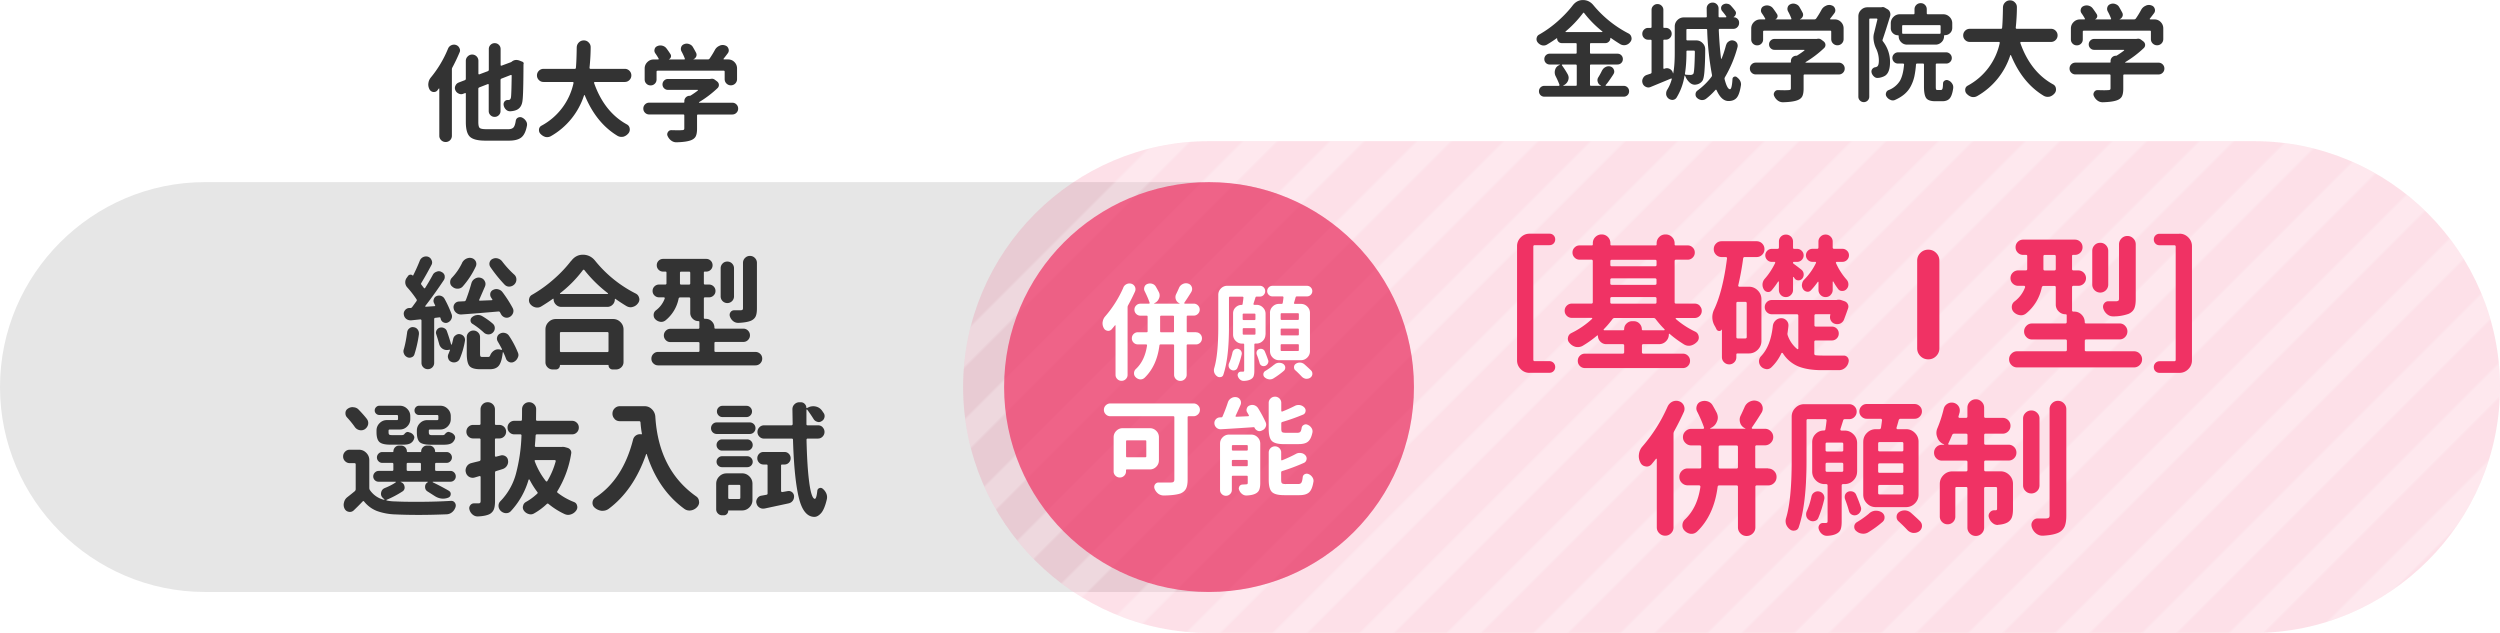 <svg xmlns="http://www.w3.org/2000/svg" viewBox="0 0 610 154.44"><defs><pattern id="a" width="100" height="100" x="0" y="0" patternTransform="rotate(45 -503.78 -9073.32) scale(.6)" patternUnits="userSpaceOnUse"><path d="M0 0h100v100H0z" style="fill:none"/><path d="M95 0h10v100H95zM70 0h10v100H70zM45 0h10v100H45zM20 0h10v100H20zM-5 0H5v100H-5z" style="fill:#fff"/></pattern></defs><path d="M109.31 11.9c.15-.39.42-.68.81-.86.22-.1.44-.15.66-.15.15 0 .31.03.48.08.39.14.67.39.84.76.1.19.15.37.15.56s-.04.36-.13.53a43.1 43.1 0 0 1-1.73 3.63.91.91 0 0 0-.13.46v16.22a1.5 1.5 0 0 1-1.52 1.52c-.42 0-.79-.15-1.09-.44-.3-.3-.46-.66-.46-1.08V21.68c0-.05-.02-.08-.05-.09-.03 0-.07 0-.1.04l-.3.41c-.22.27-.5.41-.84.41h-.18a1.24 1.24 0 0 1-.93-.66 2.58 2.58 0 0 1-.29-1.19c0-.08 0-.18.03-.28.05-.51.24-.96.56-1.37a27.23 27.23 0 0 0 4.21-7.03Zm9.37 19.63h5.28c.61 0 1.04-.14 1.31-.41.26-.27.45-.81.57-1.62.05-.36.23-.62.53-.79.17-.08.35-.13.53-.13.15 0 .3.03.43.08.42.19.75.47.99.84.19.27.28.56.28.86 0 .1 0 .21-.03.33-.25 1.35-.7 2.3-1.35 2.83-.64.53-1.66.8-3.05.8h-5.74c-1.85 0-3.1-.32-3.77-.95-.67-.63-1-1.84-1-3.62v-6.91c0-.05-.02-.09-.06-.11-.04-.03-.09-.03-.14-.01l-.36.13a1.3 1.3 0 0 1-1.14 0 1.59 1.59 0 0 1-.84-.81 1.48 1.48 0 0 1-.13-.58c0-.17.04-.35.13-.53.15-.37.41-.63.79-.79l1.52-.58a.37.37 0 0 0 .23-.36v-4.34c0-.42.15-.79.46-1.09a1.52 1.52 0 0 1 2.61 1.09v3.12c0 .05.03.1.08.14s.11.05.18.01l2.03-.76c.17-.07.25-.19.25-.36v-5.03c0-.41.14-.75.42-1.03s.62-.42 1.02-.42.74.14 1.02.42.42.62.42 1.03v3.88c0 .07.03.12.08.15s.11.03.18 0l2.26-.84a.58.58 0 0 0 .2-.13c.34-.27.7-.41 1.09-.41.25 0 .52.05.79.15l.71.28c.25.1.36.3.3.58a.16.16 0 0 0-.03.08c-.02 4.89-.09 7.81-.23 8.76-.12 1.18-.6 1.96-1.45 2.34-.37.17-.86.28-1.47.33h-.13c-.36 0-.67-.12-.94-.36a1.93 1.93 0 0 1-.64-1.35c0-.22.07-.43.2-.63.2-.27.47-.41.79-.41h.15c.19 0 .33-.04.43-.13s.18-.25.23-.48c.08-.42.14-2.2.18-5.33 0-.07-.03-.12-.08-.15s-.11-.03-.18 0l-2.21.86c-.17.07-.25.19-.25.36v7.57c0 .39-.14.72-.42 1s-.62.42-1.02.42-.74-.14-1.02-.42-.42-.61-.42-1v-6.42c0-.07-.03-.12-.08-.15s-.11-.03-.18 0l-2.03.79c-.17.07-.25.19-.25.36v8.07c0 .78.11 1.27.34 1.47s.76.3 1.59.3ZM153.58 17.27c.31.31.47.69.47 1.13s-.16.82-.47 1.13c-.31.31-.69.47-1.13.47h-7.31a.16.16 0 0 0-.15.08c-.03.05-.04.11-.03.18 1.66 4.71 4.32 8.07 7.97 10.08.39.2.63.52.71.96l.03.3c0 .32-.1.62-.3.89-.34.42-.75.71-1.24.86-.17.03-.34.05-.51.05-.32 0-.63-.08-.94-.25-3.49-2.1-6.15-5.4-8-9.9-.02-.03-.05-.05-.09-.05s-.07.03-.09.08a17.67 17.67 0 0 1-8.1 9.95 1.88 1.88 0 0 1-1.34.18c-.46-.14-.86-.4-1.22-.79a1.27 1.27 0 0 1-.33-.86v-.18c.05-.41.25-.71.61-.91a15.5 15.5 0 0 0 7.82-10.41.2.2 0 0 0-.04-.18.21.21 0 0 0-.17-.08h-7.11c-.44 0-.82-.16-1.13-.47-.31-.31-.47-.69-.47-1.13s.16-.82.47-1.13c.31-.31.69-.47 1.13-.47h7.62c.17 0 .26-.08.28-.25.1-1.05.17-2.71.2-4.98.02-.47.19-.88.52-1.21s.73-.5 1.21-.5.87.17 1.19.51c.32.32.48.7.48 1.14 0 1.51-.09 3.18-.28 5.03 0 .07.02.13.06.18.04.05.1.08.17.08h8.38c.44 0 .82.16 1.13.47ZM178.66 25.06c.41 0 .75.14 1.03.42s.42.62.42 1.02-.14.74-.42 1.02-.62.42-1.03.42h-8.33c-.17 0-.25.08-.25.25v3.2c0 .83-.11 1.46-.33 1.89-.22.43-.64.76-1.27.98-.76.27-1.9.42-3.4.46h-.05c-.46 0-.87-.14-1.24-.41a2.73 2.73 0 0 1-.89-1.12.88.88 0 0 1-.1-.41c0-.19.06-.37.18-.56.19-.3.46-.46.81-.46h.03l1.47.03c.4 0 .75 0 .99-.03.27 0 .45-.03.55-.09.09-.06.14-.18.14-.37v-3.12c0-.17-.08-.25-.25-.25h-8.3c-.41 0-.75-.14-1.03-.42s-.42-.62-.42-1.02.14-.74.42-1.02.62-.42 1.03-.42h8.38c.12 0 .18-.06.18-.18v-.18a1.29 1.29 0 0 1 1.32-1.32c.1 0 .19-.03.28-.1.59-.37 1.15-.76 1.68-1.17.03-.03.04-.07.03-.11-.02-.04-.04-.06-.08-.06h-7.24c-.36 0-.66-.13-.93-.39-.26-.26-.39-.58-.39-.94s.13-.68.39-.94c.26-.26.57-.39.93-.39h10.28s.08 0 .13-.03l.33-.03c.27 0 .52.09.76.28l.48.36c.3.24.46.53.46.89 0 .29-.11.54-.33.76a25.74 25.74 0 0 1-4.52 3.43c-.02.02-.02.04-.01.08 0 .03.03.05.06.05h8.07Zm-18.21-7.8c-.17 0-.25.08-.25.25v1.88c0 .41-.14.75-.42 1.03s-.62.42-1.03.42-.75-.14-1.03-.42-.42-.62-.42-1.03v-2.67c0-.61.22-1.13.65-1.56s.95-.65 1.56-.65h1.07c.05 0 .09-.02.13-.06.03-.04.03-.09 0-.14-.22-.41-.49-.84-.81-1.29a1.21 1.21 0 0 1-.23-.69c0-.1.02-.2.05-.3.08-.36.3-.61.63-.76a1.82 1.82 0 0 1 1.22-.13c.42.1.76.31 1.02.63.41.54.74 1.03 1.02 1.47.14.24.16.47.08.71a.9.9 0 0 1-.48.53c-.02 0-.02 0 0 .03h3.73a.2.2 0 0 0 .14-.06c.04-.04.05-.1.01-.17-.2-.54-.47-1.13-.81-1.75-.1-.2-.15-.4-.15-.58 0-.15.03-.3.08-.46.12-.34.36-.58.71-.71a1.6 1.6 0 0 1 1.21-.03c.42.14.74.38.94.74.29.49.55.96.79 1.42.07.15.1.31.1.48a1 1 0 0 1-.1.43c-.14.3-.36.52-.66.63l-.03.04.03.01h3.53c.17 0 .3-.07.41-.2.49-.71.93-1.43 1.32-2.16.25-.44.61-.76 1.07-.96.25-.14.52-.2.81-.2.19 0 .37.03.56.1.42.12.7.38.84.79a1.14 1.14 0 0 1-.17 1.14c-.34.46-.68.9-1.02 1.32-.02.03-.02.07 0 .11.02.04.05.06.1.06h.99c.63 0 1.15.22 1.57.65.42.43.63.95.63 1.56v2.59a1.5 1.5 0 0 1-1.51 1.52c-.42 0-.77-.15-1.07-.44-.3-.3-.44-.66-.44-1.08v-1.8c0-.17-.08-.25-.25-.25h-16.1Z" style="fill:#333"/><path d="M345 94.44c0 27.5-22.5 50-50 50H50c-27.5 0-50-22.5-50-50s22.5-50 50-50h245c27.5 0 50 22.5 50 50Z" style="opacity:.1"/><g style="opacity:.15"><path d="M610 94.44c0 33-27 60-60 60H295c-33 0-60-27-60-60s27-60 60-60h255c33 0 60 27 60 60Z" style="fill:#f03264"/></g><g style="opacity:.25"><path d="M610 94.44c0 33-27 60-60 60H295c-33 0-60-27-60-60s27-60 60-60h255c33 0 60 27 60 60Z" style="fill:url(#a)"/></g><path d="M99.35 81.04c.06-.39.24-.7.56-.94a1.22 1.22 0 0 1 1.05-.26c.41.06.73.25.97.59.19.27.29.57.29.88v.23a28.52 28.52 0 0 1-1.11 4.95c-.12.35-.36.59-.73.7a1.23 1.23 0 0 1-1.06-.06c-.35-.18-.6-.44-.73-.79a1.39 1.39 0 0 1-.06-1.12c.33-1.11.6-2.51.82-4.19Zm8.14-3.43c-.04-.14-.13-.19-.26-.18l-1 .12c-.2.02-.29.13-.29.32v10.66c0 .43-.15.8-.45 1.1-.3.3-.67.45-1.1.45s-.8-.15-1.1-.45-.45-.67-.45-1.1V78.19a.23.23 0 0 0-.09-.19.31.31 0 0 0-.21-.07l-2.2.23h-.18c-.37 0-.7-.11-1-.32a1.56 1.56 0 0 1-.62-1.05.97.97 0 0 1-.03-.23c0-.33.11-.62.32-.88.27-.33.62-.51 1.03-.53h.35a.54.54 0 0 0 .35-.21l1.05-1.44c.12-.16.12-.32 0-.5a25.27 25.27 0 0 0-2.26-2.9 1.84 1.84 0 0 1-.15-2.26l.38-.53a.73.73 0 0 1 .54-.29c.22-.02.41.05.57.21.06.04.1.03.12-.03a41.23 41.23 0 0 0 1.61-3.57 1.65 1.65 0 0 1 2.08-.97c.39.16.66.44.82.85a1.22 1.22 0 0 1-.06 1.17c-.9 1.7-1.72 3.15-2.46 4.37-.1.16-.08.31.06.47l.56.73c.04.06.09.09.16.09s.12-.03.16-.09a55.57 55.57 0 0 0 1.85-3.16c.19-.39.51-.65.94-.79a1.28 1.28 0 0 1 1.2.06c.39.18.64.46.76.85.02.14.03.27.03.41 0 .25-.08.5-.23.73a107.46 107.46 0 0 1-4.51 6.3c-.04.04-.04.08-.01.13s.07.07.13.07l2.14-.15c.06 0 .1-.02.13-.07s.03-.09.01-.13c-.1-.18-.19-.35-.26-.53a1.12 1.12 0 0 1-.06-1c.12-.35.34-.6.67-.73a1.52 1.52 0 0 1 1.12-.03c.37.14.64.37.82.7a27.56 27.56 0 0 1 1.73 3.78 1.46 1.46 0 0 1-.06 1.14c-.18.39-.46.67-.85.85-.18.08-.34.12-.5.12-.18 0-.35-.04-.53-.12a1.22 1.22 0 0 1-.7-.79c-.02-.1-.05-.19-.09-.29Zm-1.03 3.99a1.01 1.01 0 0 1-.09-.41 1.32 1.32 0 0 1 .91-1.23c.16-.04.3-.06.44-.06.21 0 .42.05.62.15.35.16.59.41.7.76.39 1.07.73 2.15 1.03 3.22.02.04.05.06.09.06s.07-.02.09-.06c.12-.41.22-.84.32-1.29.08-.41.28-.72.62-.94.25-.19.53-.29.82-.29.08 0 .16.01.23.03.41.08.73.27.97.59a1.38 1.38 0 0 1 .23 1.08 19.01 19.01 0 0 1-1.26 4.34c-.18.39-.47.65-.88.79a1.56 1.56 0 0 1-1.2-.06 1.22 1.22 0 0 1-.73-.82 1.3 1.3 0 0 1-.09-.47c0-.21.05-.43.15-.64.12-.27.23-.57.35-.88.02-.04 0-.08-.03-.12-.04-.04-.08-.05-.12-.03a1.93 1.93 0 0 1-1.5-.14 1.97 1.97 0 0 1-.97-1.23c-.2-.74-.43-1.52-.7-2.34Zm6.27-17.43a2.22 2.22 0 0 1 1.88-1.26c.16 0 .31.02.47.06.45.12.78.38 1 .79.1.22.15.43.15.64 0 .2-.04.39-.12.59a20.65 20.65 0 0 1-3.16 4.86c-.31.37-.72.57-1.23.59h-.09a1.8 1.8 0 0 1-1.23-.47 1.33 1.33 0 0 1-.56-1.14c0-.41.14-.76.41-1.05 1-1.04 1.83-2.24 2.49-3.6Zm12.34 10.95c.14.23.21.48.21.73 0 .18-.03.35-.09.53-.16.43-.44.75-.85.97a1.47 1.47 0 0 1-1.2.09 1.66 1.66 0 0 1-.91-.82 8.2 8.2 0 0 1-.22-.41c-.07-.14-.19-.21-.37-.21-2.83.25-5.85.5-9.05.73h-.15c-.39 0-.75-.13-1.08-.38-.37-.29-.6-.66-.67-1.11a1.39 1.39 0 0 1 .26-1.14c.27-.33.62-.51 1.05-.53l1.26-.06c.19 0 .33-.1.41-.29.49-1.27.94-2.64 1.35-4.1.14-.49.42-.86.85-1.11a1.68 1.68 0 0 1 1.38-.23c.47.12.81.39 1.03.82.12.22.18.44.18.67 0 .22-.04.42-.12.62l-1.41 3.25c-.04.06-.04.11 0 .16s.09.07.15.07l2.93-.12c.06 0 .1-.02.12-.07.02-.05.02-.09 0-.13-.1-.14-.2-.28-.29-.44a1.26 1.26 0 0 1-.23-.73 1.2 1.2 0 0 1 .7-1.14c.27-.14.55-.21.82-.21.14 0 .27.02.41.06.43.1.78.32 1.05.67a30.25 30.25 0 0 1 2.49 3.87Zm-3.61 8.21a1.35 1.35 0 0 1-.21-.7c0-.14.02-.26.06-.38.1-.39.33-.67.7-.85a1.56 1.56 0 0 1 1.2-.15c.43.1.76.33 1 .7a21.47 21.47 0 0 1 2.14 4.04c.1.22.15.43.15.64s-.06.44-.18.67a2 2 0 0 1-.94 1 1.3 1.3 0 0 1-1.15.03 1.44 1.44 0 0 1-.79-.88 14.2 14.2 0 0 0-.62-1.46c0-.04-.02-.06-.07-.06s-.07.02-.07.06c-.18 1.58-.5 2.66-.97 3.24-.47.58-1.19.86-2.17.86h-2.37c-1.33 0-2.21-.27-2.64-.81-.43-.54-.64-1.56-.64-3.06v-3.96c0-.45.16-.83.48-1.14.32-.31.7-.47 1.14-.47s.82.16 1.14.47c.32.31.48.69.48 1.14v3.93c0 .39.03.64.1.75.07.11.23.16.48.16h1.38c.25 0 .42-.12.5-.35.21-.55.56-.97 1.03-1.26a1.83 1.83 0 0 1 1.5-.17l.18.06c.06 0 .11-.02.15-.06s.05-.09.03-.15c-.35-.66-.69-1.28-1.03-1.85Zm-6.12-4.28a.97.97 0 0 1-.53-.91c0-.29.13-.55.38-.76.35-.29.74-.46 1.17-.5.08-.02.17-.03.26-.03.35 0 .68.09 1 .26.94.55 1.82 1.17 2.64 1.88.31.29.47.64.47 1.05 0 .45-.17.83-.5 1.14-.29.27-.63.41-1.03.41h-.09c-.43-.02-.8-.19-1.11-.5a19.15 19.15 0 0 0-2.67-2.05Zm4.28-13.95a1.35 1.35 0 0 1-.15-1.11c.14-.41.4-.69.79-.85a1.76 1.76 0 0 1 1.26-.06c.43.14.78.39 1.05.76a23.16 23.16 0 0 0 2.9 3.16c.35.31.53.71.53 1.2 0 .43-.15.81-.44 1.14-.33.35-.74.55-1.23.59h-.12c-.41 0-.77-.16-1.08-.47a33.8 33.8 0 0 1-3.52-4.37ZM139.37 63.67c.76-1.02 1.72-1.52 2.87-1.52s2.18.49 2.96 1.46a30.14 30.14 0 0 0 9.93 8.02c.43.22.7.57.82 1.05.04.14.06.26.06.38 0 .33-.11.63-.32.91-.33.47-.76.77-1.29.91-.18.06-.35.09-.53.09-.33 0-.65-.09-.97-.26a44 44 0 0 1-2.7-1.76c-.04-.04-.08-.05-.12-.03-.04.02-.06.06-.06.12 0 .51-.18.94-.54 1.3s-.8.54-1.3.54h-11.22a1.8 1.8 0 0 1-1.32-.56 1.8 1.8 0 0 1-.56-1.32c0-.04-.02-.07-.06-.1-.04-.03-.08-.02-.12.01-.9.64-1.86 1.27-2.87 1.88a1.86 1.86 0 0 1-1.41.2c-.49-.12-.9-.38-1.23-.79a1.5 1.5 0 0 1-.32-.94c0-.1 0-.19.03-.29.08-.47.31-.81.7-1.03a32.04 32.04 0 0 0 5.32-3.82 31.18 31.18 0 0 0 4.23-4.47Zm-4.52 26.48a1.7 1.7 0 0 1-1.23-.51 1.69 1.69 0 0 1-.53-1.25v-8c0-.7.25-1.3.75-1.8s1.1-.75 1.8-.75h13.95c.7 0 1.3.25 1.8.75s.75 1.1.75 1.8v7.94c0 .51-.18.94-.54 1.29-.36.35-.8.53-1.3.53h-.82c-.27 0-.51-.1-.7-.29s-.29-.43-.29-.7c0-.08-.04-.12-.12-.12h-11.63c-.08 0-.12.04-.12.12a.98.98 0 0 1-.99.99h-.76Zm13.63-8.84c0-.19-.1-.29-.29-.29h-11.28c-.2 0-.29.1-.29.29v4.31c0 .2.1.29.29.29h11.28c.19 0 .29-.1.29-.29v-4.31Zm-11.81-9.76s-.05.08-.03.12c.02.04.05.06.09.06h11.54s.07-.02.09-.06c.02-.04 0-.08-.03-.12a32.1 32.1 0 0 1-5.74-5.65c-.04-.06-.1-.09-.18-.09s-.14.03-.18.09a29.49 29.49 0 0 1-5.57 5.65ZM174.32 85.58c0 .2.1.29.29.29h9.7c.47 0 .86.16 1.19.48s.48.71.48 1.16-.16.83-.48 1.16-.72.48-1.19.48h-23.73c-.45 0-.83-.16-1.16-.48s-.48-.71-.48-1.16.16-.83.48-1.16.71-.48 1.16-.48h9.81c.19 0 .29-.1.29-.29v-1.82c0-.19-.1-.29-.29-.29h-6.8c-.45 0-.83-.16-1.14-.48-.31-.32-.47-.7-.47-1.14s.16-.82.47-1.14c.31-.32.69-.48 1.14-.48h6.77c.19 0 .29-.1.29-.29v-1.38c0-.14-.08-.21-.23-.21-.55 0-1.02-.19-1.41-.59a1.93 1.93 0 0 1-.59-1.41v-3.49c0-.19-.1-.29-.29-.29h-2.17c-.2 0-.32.1-.38.29a9.08 9.08 0 0 1-3.22 5.33c-.31.23-.64.35-1 .35-.1 0-.2 0-.29-.03-.47-.08-.88-.3-1.23-.67a1.42 1.42 0 0 1-.35-.94v-.15c.04-.43.22-.77.56-1.03a6.25 6.25 0 0 0 2.14-2.87.3.3 0 0 0-.03-.21.2.2 0 0 0-.18-.09h-1.17c-.43 0-.8-.15-1.11-.45-.31-.3-.47-.67-.47-1.11s.16-.81.47-1.11c.31-.3.68-.45 1.11-.45h1.52c.19 0 .29-.1.29-.29V66.5c0-.16-.08-.23-.23-.23h-.59c-.43 0-.8-.15-1.1-.45-.3-.3-.45-.67-.45-1.1s.15-.8.45-1.1.67-.45 1.1-.45h10.52c.43 0 .8.15 1.1.45.3.3.45.67.45 1.1s-.15.8-.45 1.1-.67.45-1.1.45h-.35c-.16 0-.23.08-.23.23v2.64c0 .2.1.29.29.29h.97c.43 0 .8.15 1.11.45.31.3.47.67.47 1.11s-.16.81-.47 1.11c-.31.3-.68.45-1.11.45h-.97c-.2 0-.29.1-.29.29v4.69c0 .18.09.26.26.26h.18c.59 0 1.09.21 1.51.63.42.42.63.93.63 1.54 0 .16.09.23.26.23h6.8c.45 0 .83.16 1.14.48.31.32.47.7.47 1.14s-.16.82-.47 1.14c-.31.32-.69.48-1.14.48h-6.77c-.2 0-.29.1-.29.29v1.82Zm-8.41-16.43c0 .2.1.29.29.29h1.93c.19 0 .29-.1.29-.29v-2.58c0-.19-.1-.29-.29-.29h-1.93c-.2 0-.29.1-.29.29v2.58Zm10.4-4.85c.31-.32.7-.48 1.16-.48s.84.16 1.16.48c.31.32.47.71.47 1.16v6.86a1.63 1.63 0 1 1-3.26 0v-6.86c0-.45.16-.83.47-1.16Zm5.48-1.36c.33-.33.73-.5 1.2-.5s.87.17 1.2.5c.33.33.5.73.5 1.2v11.1c0 .86-.1 1.51-.31 1.96-.21.45-.58.8-1.13 1.05-.68.29-1.7.47-3.05.53h-.09c-.45 0-.85-.14-1.2-.41-.39-.31-.66-.7-.82-1.17a1.36 1.36 0 0 1-.06-.38c0-.23.07-.45.21-.64.21-.31.51-.47.88-.47h1.61c.21-.02.36-.06.44-.13.08-.07.12-.2.12-.4V64.14c0-.47.17-.87.5-1.2ZM97.82 117.54s-.06.01-.06.04 0 .04.03.04c.53.2.83.56.91 1.08a1.1 1.1 0 0 1-.53 1.23 24.02 24.02 0 0 1-3.84 2.02c-.04.02-.05.05-.04.1 0 .05.03.07.07.07.62.14 1.35.22 2.17.23 1.19.06 2.69.09 4.48.09h1.88c2.68-.02 5.06-.1 7.15-.23h.09c.35 0 .63.15.85.44.16.22.23.45.23.7 0 .12-.02.24-.06.38-.16.49-.43.9-.82 1.23-.39.33-.84.51-1.35.53-2.44.1-4.72.15-6.83.15s-3.89-.04-5.62-.12a14.6 14.6 0 0 1-4.54-.83 7.48 7.48 0 0 1-3.13-2.3c-.12-.16-.24-.17-.38-.03-.74.78-1.46 1.5-2.17 2.17a1.32 1.32 0 0 1-1.2.35 1.35 1.35 0 0 1-1.03-.76 2.07 2.07 0 0 1-.14-1.53c.12-.53.39-.96.82-1.29.68-.53 1.29-1.02 1.82-1.46.14-.14.21-.3.21-.5v-6.04c0-.19-.1-.29-.29-.29h-1.14c-.45 0-.83-.16-1.16-.48s-.48-.71-.48-1.16.16-.83.48-1.16.71-.48 1.16-.48h2.2c.7 0 1.3.25 1.8.75s.75 1.1.75 1.8v6.77c0 .2.05.37.15.53a5.8 5.8 0 0 0 3.43 2.37c.04.02.07.01.1-.03s.02-.07-.01-.09l-.32-.29c-.33-.29-.5-.64-.5-1.05 0-.1 0-.19.03-.29.1-.53.39-.9.88-1.11 1.11-.45 2-.91 2.67-1.38.04-.02.05-.05.04-.1-.01-.05-.04-.07-.1-.07h-4.07a1.3 1.3 0 0 1-.94-2.24c.25-.26.57-.4.94-.4h3.28c.19 0 .29-.1.29-.29v-1.38c0-.19-.1-.29-.29-.29h-2.43c-.35 0-.65-.13-.91-.4a1.3 1.3 0 0 1 0-1.84c.25-.26.56-.4.91-.4h2.55c.12 0 .18-.05.18-.15 0-.39.14-.73.41-1.01.27-.28.6-.42 1-.42h.47a1.41 1.41 0 0 1 1.41 1.43c0 .1.06.15.18.15h3.16c.1 0 .15-.05.15-.15 0-.39.14-.73.42-1.01s.62-.42 1.01-.42h.53c.39 0 .73.14 1.01.42.28.28.42.62.42 1.01 0 .1.05.15.15.15h2.67c.35 0 .65.13.91.4a1.3 1.3 0 0 1 0 1.84c-.25.26-.56.4-.91.4h-2.52c-.2 0-.29.1-.29.29v1.38c0 .2.1.29.29.29h3.43c.37 0 .68.13.94.4.25.26.38.58.38.94s-.13.67-.38.92-.57.38-.94.38h-4.25s-.06.02-.06.06 0 .07.03.09c1.43.68 2.72 1.37 3.9 2.05.31.2.47.45.47.76 0 .47-.22.78-.64.94-.41.16-.82.23-1.23.23-.72 0-1.44-.23-2.14-.7l-1.61-1.03c-.43-.25-.64-.63-.64-1.14s.21-.88.64-1.11c.02-.02.02-.05.01-.09-.01-.04-.03-.06-.07-.06h-6.42Zm-8.29-15.29c.21.29.32.61.32.94 0 .14-.01.26-.03.38-.12.49-.39.88-.82 1.17a1.7 1.7 0 0 1-1.32.2 1.86 1.86 0 0 1-1.11-.76 22.15 22.15 0 0 0-1.93-2.37 1.42 1.42 0 0 1-.35-.94v-.18c.04-.43.24-.76.62-1 .35-.23.73-.35 1.14-.35l.21.03c.51.04.93.23 1.26.59.8.82 1.47 1.58 2.02 2.29Zm7.3.26c.19 0 .29-.1.29-.29v-.67c0-.19-.1-.29-.29-.29h-4.25c-.31 0-.58-.11-.81-.32-.22-.21-.34-.48-.34-.79s.11-.58.34-.81.49-.34.81-.34h4.98c.7 0 1.3.25 1.8.75s.75 1.1.75 1.8v.7c0 .7-.25 1.3-.75 1.8s-1.1.75-1.8.75H95.1c-.2 0-.29.1-.29.29v.35c0 .31.05.51.16.6.11.09.36.13.75.13h2.29c.29 0 .5-.07.62-.21.27-.37.56-.56.85-.56.1 0 .19.02.28.06.09.04.19.07.31.09.37.14.65.36.85.67.12.18.18.36.18.56a1.93 1.93 0 0 1-1.03 1.43c-.41.2-.96.29-1.64.29h-3.16c-1.31 0-2.2-.21-2.68-.64-.48-.43-.72-1.24-.72-2.43v-.38c0-.7.25-1.3.75-1.8s1.1-.75 1.8-.75h2.43Zm2.69 10.43c-.2 0-.29.1-.29.29v1.38c0 .2.1.29.29.29h2.9c.19 0 .29-.1.29-.29v-1.38c0-.19-.1-.29-.29-.29h-2.9Zm7.15-10.43c.19 0 .29-.1.29-.29v-.67c0-.19-.1-.29-.29-.29h-4.42c-.31 0-.58-.11-.79-.32-.22-.21-.32-.48-.32-.79s.11-.58.32-.81c.21-.22.48-.34.79-.34h5.19c.7 0 1.3.25 1.8.75s.75 1.1.75 1.8v.7c0 .7-.25 1.3-.75 1.8s-1.1.75-1.8.75h-2.52c-.2 0-.29.1-.29.29v.32c0 .31.05.52.16.62.11.1.35.15.72.15h2.43c.29 0 .49-.07.59-.21.31-.39.62-.59.91-.59.1 0 .19.02.28.06.09.04.18.07.28.09.37.14.66.36.88.67a.98.98 0 0 1 .09.97c-.22.51-.53.86-.94 1.05-.41.2-.98.29-1.7.29h-3.22c-1.35 0-2.25-.21-2.71-.64-.46-.43-.69-1.24-.69-2.43v-.38c0-.7.25-1.3.75-1.8s1.1-.75 1.8-.75h2.43ZM121.05 114.93c-.18.06-.26.19-.26.38v6.91c0 .9-.1 1.59-.29 2.07-.2.48-.53.85-1 1.13-.64.33-1.6.53-2.87.59h-.09c-.45 0-.85-.15-1.2-.44a2.3 2.3 0 0 1-.85-1.55c0-.25.08-.49.23-.7.23-.33.55-.5.94-.5h1.05c.21 0 .36-.04.44-.13.08-.09.12-.23.12-.42v-5.89a.2.2 0 0 0-.09-.18.25.25 0 0 0-.21-.03l-1.08.32c-.18.06-.35.09-.53.09a1.7 1.7 0 0 1-1.7-1.37 1.45 1.45 0 0 1-.06-.41c0-.35.1-.68.29-1 .27-.43.66-.7 1.17-.82.6-.16 1.24-.31 1.9-.47.19-.06.29-.19.29-.38v-4.86c0-.19-.1-.29-.29-.29h-1.52c-.45 0-.83-.16-1.16-.48s-.48-.71-.48-1.17.16-.85.48-1.17.71-.48 1.16-.48h1.52c.19 0 .29-.1.29-.29V99.9c0-.49.17-.9.51-1.25s.76-.51 1.25-.51.9.17 1.25.51c.34.34.51.76.51 1.25v3.52c0 .18.09.26.26.26h.79a1.64 1.64 0 0 1 1.67 1.65c0 .46-.16.85-.48 1.17s-.72.48-1.19.48h-.79c-.18 0-.26.09-.26.26v3.96c0 .08.03.14.09.19.06.05.12.06.18.04l1.11-.29c.14-.04.26-.06.38-.06.27 0 .54.08.79.23.37.23.59.58.64 1.03l.03.29a1.93 1.93 0 0 1-1.34 1.82l-1.61.5Zm15.85-5.86a2.38 2.38 0 0 1 1.06.06l.53.15c.31.1.55.28.72.54.17.26.22.55.16.86a24.95 24.95 0 0 1-3.37 9.17c-.1.16-.07.29.09.41a16 16 0 0 0 3.96 2.23c.41.16.66.45.76.88.04.14.06.26.06.38 0 .27-.09.54-.26.79a2.53 2.53 0 0 1-1.96 1.09c-.27 0-.56-.06-.85-.18a18.17 18.17 0 0 1-3.96-2.49c-.14-.12-.27-.12-.41 0a15.7 15.7 0 0 1-3.11 2.31 1.56 1.56 0 0 1-1.35.14 2.09 2.09 0 0 1-1.14-.82 1.38 1.38 0 0 1-.26-.82c0-.12.02-.22.06-.32.08-.43.31-.75.7-.97.98-.55 1.89-1.22 2.75-2.02.14-.12.15-.25.03-.41-.66-.86-1.3-1.86-1.9-3.02-.02-.04-.06-.05-.12-.04-.06.01-.1.03-.12.07a18.97 18.97 0 0 1-4.37 7.71 1.5 1.5 0 0 1-1.05.44h-.18a1.98 1.98 0 0 1-1.23-.59c-.33-.35-.5-.76-.5-1.23 0-.43.16-.8.47-1.11a15.26 15.26 0 0 0 3.78-6.67 41.57 41.57 0 0 0 1.35-9.33c.02-.08 0-.15-.06-.21s-.13-.09-.21-.09h-1.49c-.45 0-.83-.16-1.16-.48s-.48-.71-.48-1.17.16-.85.48-1.17.71-.48 1.16-.48h1.58c.19 0 .29-.1.29-.29.02-.7.03-1.54.03-2.52 0-.49.17-.9.5-1.23s.74-.5 1.22-.5.88.17 1.22.5c.33.33.5.73.5 1.2l-.03 2.55c0 .1.03.17.09.22.06.05.13.07.21.07h8.5c.45 0 .83.16 1.16.48s.48.71.48 1.17-.16.85-.48 1.17-.71.48-1.16.48h-8.58c-.2 0-.3.1-.32.29a67.52 67.52 0 0 1-.18 2.49c0 .1.02.17.07.22.05.05.11.07.19.07h6.15Zm-1.31 3.49a.25.25 0 0 0-.04-.21c-.05-.06-.1-.09-.16-.09h-4.75c-.06 0-.11.03-.16.09s-.05.12-.01.18a17.69 17.69 0 0 0 2.72 4.86c.06.06.12.09.19.09s.12-.03.16-.09a19.25 19.25 0 0 0 2.05-4.83ZM149.97 102.22c-.35-.35-.53-.78-.53-1.29s.18-.94.53-1.29.78-.53 1.29-.53h6.01c.7 0 1.3.25 1.8.75s.78 1.1.83 1.8c.53 8.65 3.85 15.14 9.96 19.45.43.29.66.7.7 1.23l.03.18c0 .45-.17.85-.5 1.2a2.54 2.54 0 0 1-1.87.85 2.1 2.1 0 0 1-1.2-.38c-4.32-3.14-7.38-7.59-9.2-13.33-.02-.06-.05-.09-.09-.09s-.07.03-.09.09c-2.03 5.86-5.09 10.3-9.17 13.33-.43.29-.9.44-1.41.44h-.29a3.05 3.05 0 0 1-1.67-.76 1.47 1.47 0 0 1-.53-1.14c0-.57.23-1.01.7-1.32 4.49-2.95 7.56-7.67 9.2-14.15a1.73 1.73 0 0 1 2.02-1.28c.04 0 .07-.01.1-.04s.04-.06.04-.1c-.16-.82-.27-1.75-.35-2.78-.02-.19-.13-.29-.32-.29h-4.72c-.51 0-.94-.18-1.29-.53ZM182.93 103.07a1.39 1.39 0 0 1 1.41 1.41c0 .39-.14.72-.41 1s-.61.41-1 .41h-8.03a1.39 1.39 0 0 1-1.41-1.41c0-.4.14-.72.41-1s.6-.41 1-.41h8.03Zm-1.88 12.42c.7 0 1.3.25 1.8.75s.75 1.1.75 1.8V122c0 .7-.25 1.3-.75 1.8s-1.1.75-1.8.75h-3.25c-.08 0-.12.04-.12.12 0 .29-.1.54-.31.75s-.45.31-.75.31h-.41a1.4 1.4 0 0 1-1.04-.44 1.43 1.43 0 0 1-.42-1.03v-6.21c0-.7.25-1.3.75-1.8s1.1-.75 1.8-.75h3.75Zm-4.86-5.54c-.37 0-.69-.13-.95-.4s-.4-.59-.4-.97.13-.7.4-.97.58-.4.95-.4h6.09c.39 0 .72.13.98.4s.4.59.4.97-.13.7-.4.97-.59.4-.98.4h-6.09Zm-.03 4.04a1.3 1.3 0 0 1-.92-.38c-.26-.25-.4-.57-.4-.94s.13-.69.4-.95.57-.4.92-.4h6.15c.37 0 .69.13.95.4a1.32 1.32 0 0 1-.95 2.27h-6.15Zm5.98-14.97c.37 0 .69.13.95.4s.4.59.4.97-.13.7-.4.97-.58.4-.95.4h-5.86c-.37 0-.69-.13-.95-.4s-.4-.59-.4-.97.13-.7.4-.97.58-.4.95-.4h5.86Zm-1.5 19.57c0-.19-.1-.29-.29-.29h-2.37c-.2 0-.29.1-.29.29v2.87c0 .2.1.29.29.29h2.37c.19 0 .29-.1.29-.29v-2.87Zm9.94 1.21c0 .08.03.14.09.19.06.05.13.07.21.07l1.29-.23.26-.03a1.31 1.31 0 0 1 1.32 1.23v.15c0 .37-.11.7-.32 1-.25.33-.59.55-1 .64l-5.86 1.26-.38.03c-.31 0-.61-.09-.88-.26-.39-.25-.63-.6-.73-1.05a1.07 1.07 0 0 1-.06-.35c0-.31.1-.6.29-.88.25-.37.6-.59 1.05-.64l.51-.09.63-.12c.19-.02.29-.13.29-.32v-6.8c0-.18-.09-.26-.26-.26h-.73c-.43 0-.79-.15-1.08-.45-.29-.3-.44-.66-.44-1.08s.15-.78.44-1.08c.29-.3.65-.45 1.08-.45h5.1c.43 0 .79.15 1.08.45.29.3.44.66.44 1.08s-.15.78-.44 1.08c-.29.3-.65.45-1.08.45h-.56c-.18 0-.26.08-.26.23v6.24Zm10.13-15.55c.31.32.47.7.47 1.14s-.16.82-.47 1.14c-.31.32-.69.48-1.14.48h-2.52a.23.23 0 0 0-.19.09.31.31 0 0 0-.07.21c.1 4.38.32 7.86.67 10.44.35 2.59.8 3.91 1.35 3.97.27 0 .48-.66.62-1.99a.73.73 0 0 1 .5-.63.76.76 0 0 1 .79.13c.41.33.71.73.91 1.2a2.3 2.3 0 0 1 .12 1.38c-.37 1.6-.83 2.72-1.38 3.37-.55.62-1.1.94-1.67.94h-.03c-1.76-.04-3.01-1.6-3.76-4.69-.75-3.09-1.23-7.79-1.42-14.12 0-.19-.1-.29-.29-.29h-6.77c-.45 0-.83-.16-1.14-.48-.31-.32-.47-.7-.47-1.14s.16-.82.47-1.14c.31-.32.69-.48 1.14-.48h6.68c.08 0 .15-.03.21-.09s.09-.13.09-.21l-.06-3.63c0-.49.17-.87.5-1.2s.73-.5 1.2-.5h.35c.37 0 .69.13.95.4s.4.58.4.95c0 .02.02.04.06.06.04.02.07.02.09 0l.26-.12a2.74 2.74 0 0 1 1.85-.26c.64.14 1.16.47 1.55 1l.44.64a1.27 1.27 0 0 1 .15 1.08c-.1.39-.33.68-.7.88-.22.14-.44.21-.67.21-.14 0-.27-.03-.41-.09a1.47 1.47 0 0 1-.88-.7 32.5 32.5 0 0 0-1.52-2.23c-.04-.04-.08-.05-.13-.04-.05.01-.07.04-.07.1v3.46c0 .2.1.29.29.29h2.55c.45 0 .83.16 1.14.48Z" style="fill:#333"/><path d="M373.22 90.98c-.84 0-1.56-.3-2.16-.9s-.9-1.32-.9-2.16V60.08c0-.84.3-1.56.9-2.16s1.32-.9 2.16-.9h4.85c.4 0 .73.13 1 .4s.4.6.4 1-.14.73-.4 1c-.27.27-.6.4-1 .4h-3.59c-.23 0-.35.12-.35.35v27.6c0 .23.12.35.35.35h3.59a1.41 1.41 0 0 1 1.4 1.44c0 .4-.14.73-.4 1-.27.27-.6.4-1 .4h-4.85ZM414.72 74.62c.34.34.51.75.51 1.23s-.17.89-.51 1.23a1.7 1.7 0 0 1-1.25.51h-4.46c-.07 0-.12.03-.14.09-.02.06-.01.11.04.16a20.64 20.64 0 0 0 4.75 3.09c.44.23.71.6.81 1.09.02.12.04.22.04.32 0 .38-.12.7-.35.98-.45.49-.96.82-1.55.98a2.2 2.2 0 0 1-1.68-.25 26.48 26.48 0 0 1-3.52-2.57c-.05-.05-.09-.06-.14-.04-.05.02-.07.07-.07.14a2.3 2.3 0 0 1-.7 1.69 2.3 2.3 0 0 1-1.69.7h-3.83c-.23 0-.35.12-.35.35v1.62c0 .23.12.35.35.35h9.63c.49 0 .91.17 1.25.51.34.34.51.76.51 1.25s-.17.91-.51 1.25a1.7 1.7 0 0 1-1.25.51h-23.87c-.49 0-.91-.17-1.25-.51s-.51-.76-.51-1.25.17-.91.51-1.25a1.7 1.7 0 0 1 1.25-.51h9.21c.23 0 .35-.12.35-.35v-1.62c0-.23-.12-.35-.35-.35h-4.04c-.54 0-1.01-.2-1.41-.6-.4-.4-.6-.87-.6-1.41 0-.05-.02-.08-.07-.11-.05-.02-.08-.02-.11 0a25.67 25.67 0 0 1-3.62 2.57 2.47 2.47 0 0 1-1.68.21 2.83 2.83 0 0 1-1.48-.98 1.4 1.4 0 0 1-.35-1.3c.09-.49.37-.86.84-1.09 1.9-.94 3.57-2.09 5.03-3.45.05-.05.06-.1.04-.16-.02-.06-.07-.09-.14-.09h-4.82a1.7 1.7 0 0 1-1.25-.51c-.34-.34-.51-.75-.51-1.23s.17-.89.51-1.23a1.7 1.7 0 0 1 1.25-.51h4.75c.23 0 .35-.12.35-.35V63.71c0-.23-.12-.35-.35-.35h-2.88c-.47 0-.87-.17-1.21-.51-.34-.34-.51-.75-.51-1.23s.17-.89.51-1.23c.34-.34.74-.51 1.21-.51h2.99c.16 0 .25-.08.25-.25v-.28c0-.61.21-1.12.63-1.53s.93-.62 1.53-.62 1.1.21 1.51.62c.41.41.62.92.62 1.53v.28c0 .16.09.25.28.25h10.72c.19 0 .28-.08.28-.25v-.25c0-.61.21-1.12.63-1.55s.94-.63 1.55-.63 1.13.21 1.56.63c.43.42.65.94.65 1.55v.25c0 .16.09.25.28.25h2.92c.47 0 .87.17 1.21.51.34.34.51.75.51 1.23s-.17.89-.51 1.23c-.34.34-.74.51-1.21.51h-2.85c-.23 0-.35.12-.35.35v10.02c0 .23.12.35.35.35h4.54c.49 0 .91.17 1.25.51Zm-14.11 5.75c0 .14.08.21.25.21h5.17c.07 0 .12-.03.14-.09.02-.06.01-.11-.04-.16a24.51 24.51 0 0 1-2.14-2.46.63.63 0 0 0-.53-.28H394a.66.66 0 0 0-.56.28 23.7 23.7 0 0 1-2.11 2.46c-.05.05-.06.1-.04.16.02.06.07.09.14.09h4.61c.16 0 .25-.07.25-.21 0-.56.19-1.04.58-1.42s.85-.58 1.39-.58h.35c.56 0 1.04.19 1.42.58s.58.86.58 1.42Zm3.59-16.63c0-.23-.12-.35-.35-.35h-10.58c-.23 0-.35.12-.35.35v.88c0 .23.12.35.35.35h10.58c.23 0 .35-.12.35-.35v-.88Zm-10.94 4.18c-.23 0-.35.12-.35.35v.88c0 .23.12.35.35.35h10.58c.23 0 .35-.12.35-.35v-.88c0-.23-.12-.35-.35-.35h-10.58Zm0 4.57c-.23 0-.35.12-.35.35v.91c0 .23.12.35.35.35h10.58c.23 0 .35-.12.35-.35v-.91c0-.23-.12-.35-.35-.35h-10.58ZM429.79 83.18c0 .84-.3 1.56-.9 2.16s-1.32.9-2.16.9h-2.78c-.19 0-.28.09-.28.28v.63c0 .49-.17.91-.51 1.25-.34.34-.75.51-1.23.51s-.9-.17-1.25-.51a1.69 1.69 0 0 1-.53-1.25v-6.71s0-.04-.02-.04c-.01 0-.03.01-.05.04-.14.23-.35.34-.63.32s-.49-.16-.63-.42c-.14-.3-.29-.6-.46-.88a4.19 4.19 0 0 1-.1-3.97c1.41-2.98 2.45-7.11 3.13-12.41a.31.31 0 0 0-.05-.25.3.3 0 0 0-.23-.11h-1.02c-.54 0-1-.19-1.37-.56-.38-.38-.56-.83-.56-1.37s.19-1 .56-1.37c.37-.38.83-.56 1.37-.56h8.51c.54 0 1 .19 1.37.56.37.38.56.83.56 1.37s-.19 1-.56 1.37c-.38.38-.83.56-1.37.56h-2.88c-.23 0-.36.12-.39.35-.3 2.25-.7 4.44-1.2 6.57-.02.07 0 .14.05.21.06.07.13.11.23.11h2.32c.84 0 1.56.3 2.16.9s.9 1.32.9 2.16v10.16Zm-3.94-.6c.23 0 .35-.12.35-.35V74c0-.23-.12-.35-.35-.35h-1.83c-.23 0-.35.12-.35.35v8.23c0 .23.12.35.35.35h1.83Zm17.19.49c-.23 0-.35.12-.35.35v2.88c0 .23.13.36.39.39.54.05 1.1.07 1.69.07h5.1c.42 0 .76.18 1.02.53.14.23.21.48.21.74a2.51 2.51 0 0 1-.93 1.76c-.43.35-.92.53-1.46.53h-4.18c-2.27 0-4.17-.3-5.7-.9a8.15 8.15 0 0 1-3.83-3.25c-.05-.05-.11-.07-.19-.07s-.14.04-.16.11a11.37 11.37 0 0 1-2.5 3.48c-.3.26-.65.39-1.02.39a.9.9 0 0 1-.28-.04 2 2 0 0 1-1.23-.7c-.19-.23-.32-.5-.39-.81-.02-.14-.04-.27-.04-.39a1.83 1.83 0 0 1 .53-1.26c1.55-1.62 2.5-4.07 2.85-7.35.07-.54.3-.99.69-1.35s.85-.54 1.39-.54c.49 0 .91.19 1.27.56.3.33.46.7.46 1.12v.21a60.7 60.7 0 0 1-.21 1.65c-.05.23-.04.46.04.67a7.42 7.42 0 0 0 2.29 3.3c.05.05.11.06.18.04s.11-.08.11-.18v-7.98c0-.23-.12-.35-.35-.35h-6.08a1.7 1.7 0 0 1-1.25-.51c-.34-.34-.51-.75-.51-1.23s.17-.89.51-1.23a1.7 1.7 0 0 1 1.25-.51h15.75a2.15 2.15 0 0 1 1.09 0l.81.28c.37.12.66.35.84.7.19.35.21.71.07 1.09-.33.96-.66 1.86-.98 2.71-.19.45-.5.77-.95.98a1.91 1.91 0 0 1-1.34.03 1.6 1.6 0 0 1-.95-.84 1.59 1.59 0 0 1-.18-.74c0-.19.02-.38.07-.56.05-.12.01-.18-.11-.18h-3.41c-.23 0-.35.12-.35.35v2.32c0 .23.12.35.35.35h3.9c.47 0 .87.16 1.2.49.33.33.49.73.49 1.2s-.16.87-.49 1.2c-.33.33-.73.49-1.2.49h-3.9Zm-6.06-11.09c-.34.34-.75.51-1.23.51s-.88-.17-1.21-.51a1.67 1.67 0 0 1-.49-1.21v-2s-.03-.08-.09-.09c-.06-.01-.1 0-.12.05a18.5 18.5 0 0 1-1.58 2.14c-.26.3-.59.43-.98.37-.4-.06-.7-.26-.91-.62s-.32-.73-.32-1.12v-.18c.05-.49.22-.91.53-1.27.98-1.1 1.84-2.4 2.57-3.9.02-.05.02-.1-.02-.16s-.08-.09-.12-.09h-.67c-.45 0-.83-.16-1.14-.47s-.47-.69-.47-1.12.16-.81.47-1.12.7-.47 1.14-.47h1.37c.23 0 .35-.12.35-.35v-1.41a1.67 1.67 0 0 1 1.7-1.72 1.7 1.7 0 0 1 1.74 1.72v1.48c0 .19.09.28.28.28h.7c.44 0 .83.16 1.14.47s.47.69.47 1.12-.16.81-.47 1.12-.7.47-1.14.47h-.77c-.14 0-.21.06-.21.19s.06.23.18.3c.47.33 1.09.8 1.86 1.41.37.3.56.7.56 1.2 0 .38-.12.7-.35.98-.23.28-.54.42-.93.42s-.7-.15-.93-.46a2.53 2.53 0 0 0-.25-.35c-.02-.02-.05-.03-.09-.02s-.05.04-.05.09v3.09c0 .47-.17.87-.51 1.21Zm9.7 0c-.34.34-.75.51-1.23.51s-.89-.17-1.23-.51a1.7 1.7 0 0 1-.51-1.25v-1.9s-.02-.08-.07-.09c-.05-.01-.08 0-.11.05-.54.77-1.1 1.46-1.69 2.07-.28.28-.62.38-1 .3s-.69-.29-.9-.62a1.8 1.8 0 0 1-.28-.98c0-.07.01-.15.04-.25.05-.42.22-.79.53-1.09a15.14 15.14 0 0 0 2.88-4.08c.02-.05.02-.1-.02-.16s-.09-.09-.16-.09h-.67c-.45 0-.83-.16-1.14-.47s-.47-.69-.47-1.12.16-.81.47-1.12.7-.47 1.14-.47h1.12c.21 0 .32-.11.32-.32v-1.44c0-.47.17-.87.51-1.21.34-.34.75-.51 1.23-.51s.89.17 1.23.51c.34.34.51.74.51 1.21v1.41c0 .23.12.35.35.35h2.04c.42 0 .79.16 1.11.47s.47.69.47 1.12-.16.81-.47 1.12-.69.47-1.11.47h-1.37a.25.25 0 0 0-.21.11.17.17 0 0 0 0 .21 15.44 15.44 0 0 0 2.6 4.04c.28.33.42.71.42 1.16 0 .42-.14.79-.42 1.09-.28.33-.63.49-1.05.49h-.07c-.4 0-.72-.15-.95-.46a12.8 12.8 0 0 1-1.16-1.79c-.02-.05-.06-.06-.11-.05-.05.01-.07.04-.07.09v1.93c0 .49-.17.91-.51 1.25ZM472.42 86.89c-.53.53-1.17.79-1.92.79s-1.39-.26-1.92-.79-.79-1.17-.79-1.92V63.63c0-.75.26-1.39.79-1.92s1.17-.79 1.92-.79 1.39.26 1.92.79.79 1.17.79 1.92v21.34c0 .75-.26 1.39-.79 1.92ZM508.68 85.36c0 .23.12.35.35.35h11.64c.56 0 1.04.19 1.42.58s.58.85.58 1.39-.19 1-.58 1.39-.86.58-1.42.58h-28.48c-.54 0-1-.19-1.39-.58s-.58-.85-.58-1.39.19-1 .58-1.39.85-.58 1.39-.58h11.78c.23 0 .35-.12.35-.35v-2.18c0-.23-.12-.35-.35-.35h-8.16c-.54 0-1-.19-1.37-.58-.38-.39-.56-.84-.56-1.37s.19-.98.56-1.37c.37-.39.83-.58 1.37-.58h8.12c.23 0 .35-.12.35-.35v-1.65c0-.16-.09-.25-.28-.25a2.3 2.3 0 0 1-1.69-.7 2.3 2.3 0 0 1-.7-1.69v-4.18c0-.23-.12-.35-.35-.35h-2.6c-.23 0-.39.12-.46.35a10.97 10.97 0 0 1-3.87 6.4c-.38.28-.77.42-1.2.42a2.58 2.58 0 0 1-1.83-.85c-.28-.33-.42-.7-.42-1.12v-.18c.05-.52.27-.93.67-1.23a7.6 7.6 0 0 0 2.57-3.45.3.3 0 0 0-.04-.25.25.25 0 0 0-.21-.11h-1.41c-.52 0-.96-.18-1.34-.54-.38-.36-.56-.81-.56-1.34s.19-.97.56-1.34c.37-.36.82-.54 1.34-.54h1.83c.23 0 .35-.12.35-.35v-3.16c0-.19-.09-.28-.28-.28h-.7a1.8 1.8 0 0 1-1.32-.54c-.36-.36-.54-.8-.54-1.32s.18-.96.54-1.32c.36-.36.8-.54 1.32-.54h12.62c.51 0 .95.18 1.32.54.36.36.54.8.54 1.32s-.18.96-.54 1.32c-.36.36-.8.54-1.32.54h-.42c-.19 0-.28.09-.28.28v3.16c0 .23.12.35.35.35h1.16a1.9 1.9 0 0 1 1.9 1.88 1.87 1.87 0 0 1-1.9 1.88h-1.16c-.23 0-.35.12-.35.35v5.62c0 .21.11.32.32.32h.21c.7 0 1.31.25 1.81.76.5.5.76 1.12.76 1.85 0 .19.11.28.32.28h8.16c.54 0 1 .19 1.37.58.37.39.56.84.56 1.37s-.19.98-.56 1.37c-.38.39-.83.58-1.37.58h-8.12c-.23 0-.35.12-.35.35v2.18Zm-10.09-19.72c0 .23.12.35.35.35h2.32c.23 0 .35-.12.35-.35v-3.09c0-.23-.12-.35-.35-.35h-2.32c-.23 0-.35.12-.35.35v3.09Zm12.48-5.82c.37-.39.84-.58 1.39-.58s1.01.19 1.39.58c.37.39.56.85.56 1.39v8.23a1.95 1.95 0 1 1-3.9 0v-8.23c0-.54.19-1 .56-1.39Zm6.57-1.64c.4-.4.88-.6 1.44-.6s1.04.2 1.44.6c.4.4.6.88.6 1.44v13.32c0 1.03-.12 1.82-.37 2.36s-.7.96-1.35 1.27a11 11 0 0 1-3.66.63h-.11c-.54 0-1.02-.16-1.44-.49a2.9 2.9 0 0 1-.98-1.41 1.56 1.56 0 0 1-.07-.46c0-.28.08-.54.25-.77a1.2 1.2 0 0 1 1.05-.56h1.93a.97.97 0 0 0 .53-.16c.09-.08.14-.24.14-.47V59.63c0-.56.2-1.04.6-1.44ZM531.78 57.02c.84 0 1.56.3 2.16.9s.9 1.32.9 2.16v27.84c0 .84-.3 1.56-.9 2.16s-1.32.9-2.16.9h-4.85c-.4 0-.73-.14-1-.4s-.4-.6-.4-1a1.41 1.41 0 0 1 1.4-1.44h3.59c.23 0 .35-.12.35-.35v-27.6c0-.23-.12-.35-.35-.35h-3.59c-.4 0-.73-.13-1-.4s-.4-.6-.4-1 .13-.73.4-1 .6-.4 1-.4h4.85ZM406.9 99.2a2.5 2.5 0 0 1 1.16-1.2 2.23 2.23 0 0 1 1.62-.1 1.93 1.93 0 0 1 1.2 2.57 64.6 64.6 0 0 1-2.36 4.71c-.12.21-.18.43-.18.67v22.82c0 .56-.2 1.04-.6 1.44-.4.4-.88.6-1.44.6s-1.04-.2-1.44-.6-.6-.88-.6-1.44v-16.63s-.03-.08-.09-.11c-.06-.02-.1-.01-.12.04-.35.45-.72.89-1.09 1.34-.33.35-.72.53-1.16.53a.9.9 0 0 1-.28-.04 1.6 1.6 0 0 1-1.27-.95 3.33 3.33 0 0 1-.35-2c.09-.73.37-1.36.84-1.9a38.4 38.4 0 0 0 6.15-9.74Zm24.54 15.12c.56 0 1.04.2 1.44.6.4.4.6.88.6 1.46s-.2 1.06-.6 1.46c-.4.4-.88.6-1.44.6h-2.78c-.23 0-.35.12-.35.35v9.88c0 .58-.21 1.08-.63 1.49-.42.41-.93.62-1.51.62s-1.08-.21-1.49-.62-.62-.91-.62-1.49v-9.88c0-.23-.12-.35-.35-.35h-4.22c-.23 0-.36.12-.39.35-.59 4.62-2.26 8.26-5.03 10.93-.4.35-.83.53-1.3.53h-.25a2.46 2.46 0 0 1-1.48-.77 1.73 1.73 0 0 1-.53-1.27c0-.59.21-1.08.63-1.48 2.02-1.9 3.27-4.55 3.76-7.95a.38.38 0 0 0-.09-.25.3.3 0 0 0-.23-.11h-2.78c-.56 0-1.04-.2-1.44-.6-.4-.4-.6-.88-.6-1.46s.2-1.06.6-1.46c.4-.4.88-.6 1.44-.6h2.95c.23 0 .35-.12.35-.35v-4.92c0-.23-.12-.35-.35-.35h-2.07c-.56 0-1.04-.2-1.44-.6-.4-.4-.6-.87-.6-1.42s.2-1.03.6-1.42c.4-.4.88-.6 1.44-.6h2.88c.07 0 .13-.04.19-.11s.06-.15.02-.25c-.4-1.17-.95-2.45-1.65-3.83a1.69 1.69 0 0 1-.21-.81c0-.21.04-.42.11-.63.16-.49.49-.83.98-1.02a2.46 2.46 0 0 1 1.61-.07c.56.16.98.49 1.27.98.37.63.71 1.25 1.02 1.86.16.38.25.75.25 1.12 0 .35-.08.7-.25 1.05-.3.73-.83 1.24-1.58 1.55-.02 0-.03.02-.02.07.01.05.03.07.05.07h8.47s.07-.02.07-.05-.01-.05-.04-.05a2.11 2.11 0 0 1-1.23-1.3 2.65 2.65 0 0 1-.14-.81c0-.35.08-.69.25-1.02.33-.68.64-1.37.95-2.07.26-.61.69-1.05 1.3-1.34.35-.16.7-.25 1.05-.25.26 0 .51.05.77.14.58.19.98.57 1.2 1.16a1.9 1.9 0 0 1-.17 1.65 74.74 74.74 0 0 1-2.36 3.62c-.05.07-.05.14-.02.21s.09.11.16.11h3.02c.56 0 1.04.2 1.44.6.4.4.6.87.6 1.42s-.2 1.03-.6 1.42c-.4.4-.88.6-1.44.6h-2c-.23 0-.35.12-.35.35v4.92c0 .23.12.35.35.35h2.78Zm-12.09-.35c0 .23.12.35.35.35h4.01c.23 0 .35-.12.35-.35v-4.92c0-.23-.12-.35-.35-.35h-4.01c-.23 0-.35.12-.35.35v4.92ZM453.13 115.06c0 .84-.3 1.56-.9 2.16s-1.32.9-2.16.9h-.35c-.23 0-.35.12-.35.35v8.79c0 .82-.08 1.45-.25 1.9-.16.44-.49.8-.98 1.05-.54.3-1.29.48-2.25.53h-.14c-.42 0-.81-.14-1.16-.42-.38-.3-.65-.7-.81-1.2-.12-.38-.07-.72.14-1.04s.51-.47.91-.47h.6c.19 0 .32-.03.39-.09s.11-.17.11-.33v-8.72c0-.23-.12-.35-.35-.35h-.35c-.84 0-1.56-.3-2.16-.9s-.9-1.32-.9-2.16v-7.14c0-.8.28-1.48.84-2.04s1.24-.84 2.04-.84c.21 0 .33-.11.35-.32a28.92 28.92 0 0 0 .28-2.1c.02-.09 0-.18-.07-.25s-.15-.11-.25-.11h-4.22c-.23 0-.35.12-.35.35v9.88c0 7.03-.63 12.41-1.9 16.14-.14.44-.43.71-.88.81-.14.02-.27.04-.39.04-.3 0-.59-.09-.84-.28a2.7 2.7 0 0 1-.95-1.23 2.43 2.43 0 0 1-.03-1.54c.91-3 1.37-7.63 1.37-13.89v-10.86c0-.84.3-1.56.9-2.16s1.32-.9 2.16-.9h10.97c.51 0 .95.18 1.3.53s.53.78.53 1.28-.18.94-.53 1.3-.79.54-1.3.54h-1.05c-.23 0-.38.11-.42.32l-.67 2.11a.3.3 0 0 0 .04.25c.05.07.12.11.21.11h.77c.84 0 1.56.3 2.16.9s.9 1.32.9 2.16v6.96Zm-11.14 6.12c.09-.45.32-.79.67-1.02a1.53 1.53 0 0 1 1.2-.24 1.58 1.58 0 0 1 1.26 1.89c-.4 1.71-.88 3.22-1.44 4.54-.16.4-.46.66-.88.77a1.56 1.56 0 0 1-1.23-.14c-.4-.21-.67-.53-.81-.95a2.04 2.04 0 0 1-.07-.53c0-.26.05-.49.14-.7.47-1.03.86-2.24 1.16-3.62Zm7.42-11.01c.23 0 .35-.12.35-.35v-1.48c0-.23-.12-.35-.35-.35h-3.62c-.23 0-.35.12-.35.35v1.48c0 .23.12.35.35.35h3.62Zm-3.62 2.74c-.23 0-.35.12-.35.35v1.51c0 .23.12.35.35.35h3.62c.23 0 .35-.12.35-.35v-1.51c0-.23-.12-.35-.35-.35h-3.62Zm8.22 10.73c.07.16.11.33.11.49 0 .23-.06.47-.18.7-.21.4-.53.68-.95.84-.16.05-.33.07-.49.07-.21 0-.41-.05-.6-.14a1.38 1.38 0 0 1-.74-.88 31.85 31.85 0 0 0-.98-2.95 1.66 1.66 0 0 1 .04-1.09c.16-.35.43-.6.81-.74a1.79 1.79 0 0 1 1.13.04c.37.16.63.43.77.81.44 1.03.81 1.98 1.09 2.85Zm2.01 1.68c.42-.4.91-.63 1.48-.7h.32c.44 0 .87.12 1.27.35.42.26.67.63.74 1.12v.21c0 .4-.16.75-.49 1.05a25.8 25.8 0 0 1-3.59 2.6 2.33 2.33 0 0 1-1.51.24c-.52-.07-.98-.3-1.41-.7a1.24 1.24 0 0 1-.39-.91v-.21c.07-.42.29-.75.67-.98 1.03-.61 2-1.3 2.92-2.07Zm-1.38-17.54c0-.84.3-1.56.9-2.16s1.32-.9 2.16-.9h.84c.23 0 .37-.12.42-.35.09-.59.18-1.2.25-1.83a.38.38 0 0 0-.09-.25.33.33 0 0 0-.26-.11h-3.38c-.49 0-.91-.18-1.27-.53s-.53-.77-.53-1.27.18-.91.53-1.27.77-.53 1.27-.53h11.67c.49 0 .91.18 1.27.53s.53.77.53 1.27-.18.91-.53 1.27-.77.53-1.27.53h-3.41c-.23 0-.39.12-.46.35-.21.77-.39 1.38-.53 1.83a.3.3 0 0 0 .04.25c.05.07.12.11.21.11h2.07c.84 0 1.56.3 2.16.9s.9 1.32.9 2.16v12.9c0 .84-.3 1.56-.9 2.16s-1.32.9-2.16.9h-7.38c-.84 0-1.56-.3-2.16-.9s-.9-1.32-.9-2.16v-12.9Zm9.43 2.36c.23 0 .35-.12.35-.35v-1.58c0-.23-.12-.35-.35-.35h-5.45c-.23 0-.35.12-.35.35v1.58c0 .23.12.35.35.35h5.45Zm0 5.23c.23 0 .35-.12.35-.35v-1.62c0-.23-.12-.35-.35-.35h-5.45c-.23 0-.35.12-.35.35v1.62c0 .23.12.35.35.35h5.45Zm0 5.28c.23 0 .35-.12.35-.35v-1.62c0-.23-.12-.35-.35-.35h-5.45c-.23 0-.35.12-.35.35v1.62c0 .23.12.35.35.35h5.45Zm-.88 6.5a1.39 1.39 0 0 1-.42-1.02c0-.52.21-.91.63-1.2.4-.26.83-.39 1.3-.39h.18c.54.05 1.01.25 1.41.6.87.77 1.6 1.45 2.21 2.04.3.33.46.69.46 1.09v.21c-.07.51-.32.91-.74 1.2-.35.23-.74.35-1.16.35h-.32c-.54-.09-1-.34-1.37-.74a37.53 37.53 0 0 0-2.18-2.14ZM484.49 105.81c-.23 0-.35.12-.35.35v2c0 .23.12.35.35.35h5.62c.51 0 .96.19 1.34.56.37.38.56.83.56 1.37s-.19 1-.56 1.37c-.38.38-.82.56-1.34.56h-5.62c-.23 0-.35.12-.35.35v1.93c0 .23.12.35.35.35h3.62c.84 0 1.56.3 2.16.9s.9 1.32.9 2.16v6.12c0 .87-.09 1.55-.28 2.06-.19.5-.53.91-1.02 1.21-.56.33-1.32.53-2.29.6-.05.02-.09.04-.14.04-.47 0-.89-.16-1.27-.49-.42-.35-.72-.8-.88-1.34a1.23 1.23 0 0 1 .21-1.19c.26-.35.6-.54 1.02-.56h.35c.16 0 .28-.03.33-.09.06-.06.09-.17.09-.33v-4.92c0-.23-.12-.35-.35-.35h-2.46c-.23 0-.35.12-.35.35v9.56c0 .56-.2 1.04-.6 1.44-.4.4-.88.6-1.44.6s-1.04-.2-1.44-.6-.6-.88-.6-1.44v-9.56c0-.23-.12-.35-.35-.35h-2.25c-.23 0-.35.12-.35.35v6.86a1.87 1.87 0 0 1-1.88 1.9c-.53 0-.98-.19-1.35-.56s-.56-.82-.56-1.34v-7.95c0-.84.3-1.56.9-2.16s1.32-.9 2.16-.9h3.34c.23 0 .35-.12.35-.35v-1.93c0-.23-.12-.35-.35-.35h-5.87c-.54 0-1-.19-1.37-.56-.38-.38-.56-.83-.56-1.37s.19-1 .56-1.37c.37-.38.83-.56 1.37-.56h.49s.04-.02.05-.05c.01-.04 0-.05-.02-.05l-.18-.07a2.77 2.77 0 0 1-1.48-1.65 2.8 2.8 0 0 1 .04-2.25 31.21 31.21 0 0 0 1.51-4.64c.12-.54.41-.96.88-1.27.33-.21.68-.32 1.05-.32a1.98 1.98 0 0 1 1.73.92c.19.3.28.63.28.98 0 .16-.01.33-.04.49l-.28.98a.3.3 0 0 0 .04.25c.05.07.12.11.21.11h1.58c.23 0 .35-.12.35-.35v-2.14c0-.56.2-1.04.6-1.44.4-.4.88-.6 1.44-.6s1.04.2 1.44.6c.4.4.6.88.6 1.44v2.14c0 .23.12.35.35.35h4.15c.54 0 1 .19 1.37.56.37.38.56.83.56 1.37s-.19 1-.56 1.37c-.38.38-.83.56-1.37.56h-4.15Zm-9.1 2.39a.17.17 0 0 0 0 .21c.05.07.11.11.18.11h4.15c.23 0 .35-.12.35-.35v-2c0-.23-.12-.35-.35-.35h-2.92c-.23 0-.4.12-.49.35-.26.61-.56 1.29-.91 2.04Zm18.84-7.47c.4-.39.87-.58 1.42-.58s1.02.19 1.41.58.58.85.58 1.39v16.28c0 .56-.19 1.04-.58 1.42s-.86.58-1.41.58-1.03-.19-1.42-.58a1.9 1.9 0 0 1-.6-1.42v-16.28c0-.54.2-1 .6-1.39Zm5.87-.89c0-.56.2-1.04.6-1.44.4-.4.88-.6 1.44-.6s1.04.2 1.44.6c.4.4.6.88.6 1.44v25.91c0 1.15-.13 2.04-.39 2.67a2.97 2.97 0 0 1-1.37 1.48c-.84.44-2.16.71-3.94.81h-.11c-.59 0-1.11-.19-1.58-.56a3.08 3.08 0 0 1-1.05-1.58 2.04 2.04 0 0 1-.07-.53c0-.33.11-.63.32-.91.3-.42.71-.63 1.23-.63h2.07c.3-.02.51-.09.63-.19.12-.11.18-.3.18-.58V99.85Z" style="fill:#f03264"/><circle cx="295" cy="94.44" r="50" style="fill:#f03264;opacity:.7"/><path d="M274.08 70.17a1.65 1.65 0 0 1 2.01-.93 1.4 1.4 0 0 1 .87 1.85 44.88 44.88 0 0 1-1.7 3.4c-.08.15-.13.31-.13.48v16.48c0 .41-.14.75-.43 1.04-.29.29-.63.43-1.04.43s-.75-.14-1.04-.43-.43-.63-.43-1.04V79.44s-.02-.06-.06-.08c-.04-.02-.07 0-.09.03-.25.32-.52.64-.79.96-.24.25-.52.38-.84.38-.07 0-.14 0-.2-.03-.42-.07-.73-.3-.91-.69a2.4 2.4 0 0 1-.28-1.14c0-.1 0-.2.03-.3.07-.52.27-.98.61-1.37a27.64 27.64 0 0 0 4.44-7.03Zm17.73 10.91c.41 0 .75.14 1.04.43.29.29.43.64.43 1.05s-.14.77-.43 1.05-.63.43-1.04.43h-2.01c-.17 0-.25.08-.25.25v7.13c0 .42-.15.78-.46 1.08-.3.3-.67.44-1.09.44a1.5 1.5 0 0 1-1.52-1.52v-7.13c0-.17-.08-.25-.25-.25h-3.05c-.17 0-.26.08-.28.25-.42 3.33-1.63 5.97-3.63 7.9-.29.25-.6.38-.94.38h-.18a1.76 1.76 0 0 1-1.07-.56 1.25 1.25 0 0 1-.38-.91c0-.42.15-.78.46-1.07 1.46-1.37 2.36-3.28 2.72-5.74a.28.28 0 0 0-.06-.18.21.21 0 0 0-.17-.08h-2.01a1.4 1.4 0 0 1-1.04-.43c-.29-.29-.43-.64-.43-1.05s.14-.77.43-1.05.63-.43 1.04-.43h2.13c.17 0 .25-.08.25-.25v-3.55c0-.17-.08-.25-.25-.25h-1.5a1.4 1.4 0 0 1-1.04-.43c-.29-.29-.43-.63-.43-1.03s.14-.74.43-1.03.63-.43 1.04-.43h2.08c.05 0 .1-.03.14-.08.04-.05.05-.11.01-.18-.29-.85-.69-1.77-1.19-2.77-.1-.19-.15-.38-.15-.58 0-.15.03-.3.08-.46.12-.36.36-.6.71-.74.22-.08.44-.13.66-.13.17 0 .34.03.51.08.41.12.71.36.91.71.27.46.52.91.74 1.35a1.76 1.76 0 0 1 0 1.57c-.22.52-.6.9-1.14 1.12-.02 0-.02.02-.01.05 0 .03.02.05.04.05h6.12s.05-.01.05-.04 0-.04-.03-.04c-.44-.19-.74-.5-.89-.94a1.65 1.65 0 0 1 .08-1.32c.24-.49.47-.99.69-1.5.19-.44.5-.76.94-.96.25-.12.51-.18.76-.18.19 0 .37.03.56.1.42.14.71.42.86.84.05.15.08.31.08.48 0 .24-.07.47-.2.71a64.75 64.75 0 0 1-1.7 2.62c-.03.05-.04.1-.01.15s.06.08.11.08h2.18c.41 0 .75.14 1.04.43.29.29.43.63.43 1.03s-.14.74-.43 1.03-.63.43-1.04.43h-1.45c-.17 0-.25.08-.25.25v3.55c0 .17.08.25.25.25h2.01Zm-8.74-.25c0 .17.08.25.25.25h2.89c.17 0 .25-.08.25-.25v-3.55c0-.17-.08-.25-.25-.25h-2.89c-.17 0-.25.08-.25.25v3.55ZM308.77 81.62c0 .61-.22 1.13-.65 1.56s-.95.65-1.56.65h-.25c-.17 0-.25.08-.25.25v6.35c0 .59-.06 1.05-.18 1.37-.12.32-.36.58-.71.76-.39.22-.93.35-1.62.38h-.1c-.3 0-.58-.1-.84-.3a1.78 1.78 0 0 1-.58-.86c-.08-.27-.05-.52.1-.75s.37-.34.66-.34h.43c.14 0 .23-.02.28-.06.05-.04.08-.12.08-.24v-6.3c0-.17-.08-.25-.25-.25h-.25c-.61 0-1.13-.22-1.56-.65s-.65-.95-.65-1.56v-5.15c0-.58.2-1.07.61-1.47s.9-.61 1.47-.61c.15 0 .24-.08.25-.23l.11-.76.09-.76c.02-.07 0-.13-.05-.18s-.11-.08-.18-.08h-3.05c-.17 0-.25.08-.25.25v7.13c0 5.08-.46 8.96-1.37 11.65a.78.78 0 0 1-.63.58l-.28.03c-.22 0-.42-.07-.61-.2a2 2 0 0 1-.69-.89 1.86 1.86 0 0 1-.02-1.12c.66-2.17.99-5.51.99-10.03v-7.85c0-.61.22-1.13.65-1.56s.95-.65 1.56-.65h7.92c.37 0 .69.13.94.38s.38.56.38.93-.13.68-.38.94c-.25.26-.57.39-.94.39h-.76c-.17 0-.27.08-.3.23l-.48 1.52c-.02.07 0 .13.03.18.03.05.08.08.15.08h.56c.61 0 1.13.22 1.56.65s.65.95.65 1.56v5.03Zm-8.05 4.41a1.16 1.16 0 0 1 1.11-.94c.07 0 .14 0 .23.03.32.07.58.24.76.51.12.19.18.39.18.61 0 .08 0 .17-.03.25a19.52 19.52 0 0 1-1.04 3.28.93.93 0 0 1-.63.56 1.1 1.1 0 0 1-.89-.1 1.14 1.14 0 0 1-.63-1.07c0-.19.03-.36.1-.51.34-.74.62-1.62.84-2.62Zm5.36-7.94c.17 0 .25-.08.25-.25v-1.07c0-.17-.08-.25-.25-.25h-2.62c-.17 0-.25.08-.25.25v1.07c0 .17.08.25.25.25h2.62Zm-2.61 1.98c-.17 0-.25.08-.25.25v1.09c0 .17.08.25.25.25h2.62c.17 0 .25-.08.25-.25v-1.09c0-.17-.08-.25-.25-.25h-2.62Zm5.94 7.74c.05.12.08.24.08.36a1.26 1.26 0 0 1-.82 1.12c-.12.03-.24.05-.36.05a1 1 0 0 1-.96-.73c-.2-.73-.44-1.44-.71-2.13a1.22 1.22 0 0 1 .03-.79c.12-.25.31-.43.58-.53.12-.03.25-.05.38-.05s.28.03.43.08a1 1 0 0 1 .56.58c.32.75.58 1.43.79 2.06Zm1.45 1.22c.3-.29.66-.46 1.07-.51h.23c.32 0 .63.08.91.25.3.19.48.46.53.81v.15a1 1 0 0 1-.36.76c-.78.68-1.64 1.3-2.59 1.88-.25.14-.53.2-.81.2-.08 0-.18 0-.28-.03a1.84 1.84 0 0 1-1.02-.51.9.9 0 0 1-.28-.66v-.15a1 1 0 0 1 .48-.71c.74-.44 1.45-.94 2.11-1.5Zm-.99-12.67c0-.61.22-1.13.65-1.56s.95-.65 1.56-.65h.61c.17 0 .27-.08.3-.25.07-.42.13-.86.18-1.32a.28.28 0 0 0-.06-.18.24.24 0 0 0-.19-.08h-2.44c-.36 0-.66-.13-.91-.38s-.38-.56-.38-.91.13-.66.38-.91.56-.38.91-.38h8.43c.36 0 .66.13.91.38s.38.56.38.91-.13.66-.38.91-.56.38-.91.38h-2.46c-.17 0-.28.08-.33.25-.15.56-.28 1-.38 1.32-.02.07 0 .13.03.18.03.05.08.08.15.08h1.5c.61 0 1.13.22 1.56.65s.65.95.65 1.56v9.32c0 .61-.22 1.13-.65 1.56s-.95.65-1.56.65h-5.33c-.61 0-1.13-.22-1.56-.65s-.65-.95-.65-1.56v-9.32Zm6.8 1.7c.17 0 .25-.08.25-.25v-1.14c0-.17-.08-.25-.25-.25h-3.94c-.17 0-.25.08-.25.25v1.14c0 .17.08.25.25.25h3.94Zm0 3.78c.17 0 .25-.08.25-.25v-1.17c0-.17-.08-.25-.25-.25h-3.94c-.17 0-.25.08-.25.25v1.17c0 .17.08.25.25.25h3.94Zm0 3.81c.17 0 .25-.08.25-.25v-1.17c0-.17-.08-.25-.25-.25h-3.94c-.17 0-.25.08-.25.25v1.17c0 .17.08.25.25.25h3.94Zm-.63 4.7c-.2-.2-.3-.45-.3-.74 0-.37.15-.66.46-.86.29-.19.6-.28.94-.28h.13c.39.03.73.18 1.02.43.63.56 1.16 1.05 1.6 1.47.22.24.33.5.33.79v.15c-.05.37-.23.66-.53.86-.25.17-.53.25-.84.25h-.23a1.78 1.78 0 0 1-.99-.53c-.44-.47-.96-.99-1.57-1.55ZM291.2 98.44c.44 0 .81.15 1.12.46s.46.67.46 1.1-.15.8-.46 1.1-.68.46-1.12.46h-1.17c-.17 0-.25.08-.25.25v15.23c0 .95-.13 1.67-.38 2.17s-.68.88-1.27 1.16c-.85.32-2.22.5-4.11.53h-.05c-.49 0-.94-.14-1.35-.43a2.91 2.91 0 0 1-.91-1.22 1.4 1.4 0 0 1-.08-.43c0-.22.06-.42.18-.61.22-.32.52-.48.89-.48h3c.3 0 .52-.05.65-.17.13-.11.19-.3.19-.57v-15.18c0-.17-.08-.25-.25-.25h-15.36c-.44 0-.81-.15-1.12-.46s-.46-.67-.46-1.1.15-.8.46-1.1.68-.46 1.12-.46h20.29Zm-8.43 13.89c0 .61-.22 1.13-.65 1.56s-.95.65-1.56.65h-5.61c-.14 0-.2.07-.2.2v.28c0 .41-.15.76-.44 1.05s-.65.44-1.07.44-.77-.15-1.07-.44c-.3-.3-.44-.65-.44-1.05v-8.33c0-.61.22-1.13.65-1.56s.95-.65 1.56-.65h6.63c.61 0 1.13.22 1.56.65s.65.95.65 1.56v5.64Zm-3.07-4.64c0-.17-.08-.25-.25-.25h-4.44c-.17 0-.25.08-.25.25v3.63c0 .17.08.25.25.25h4.44c.17 0 .25-.08.25-.25v-3.63ZM304.3 100.6a1.08 1.08 0 0 1-.07-.96c.12-.36.35-.59.69-.71a1.67 1.67 0 0 1 1.14-.05c.39.14.69.37.91.71a30.6 30.6 0 0 1 1.85 3.43c.08.2.13.4.13.58 0 .2-.05.41-.15.61-.17.39-.46.66-.86.81l-.2.1c-.15.05-.3.08-.43.08-.17 0-.34-.04-.51-.13a1.37 1.37 0 0 1-.69-.71c-.03-.08-.1-.13-.2-.13-2.12.15-4.78.32-8 .51h-.1a1.52 1.52 0 0 1-1.5-1.4v-.13c0-.34.12-.64.36-.91.25-.29.58-.44.99-.46l.34-.01a.3.3 0 0 0 .29-.19 37.9 37.9 0 0 0 1.32-3.48c.15-.44.43-.78.84-1.02.29-.17.58-.25.89-.25.14 0 .26 0 .38.03.42.08.74.32.94.71a1.37 1.37 0 0 1 .05 1.14c-.37.85-.78 1.74-1.22 2.69a.14.14 0 0 0 0 .15c.03.05.08.08.15.08l2.95-.13a.3.3 0 0 0 .13-.1.14.14 0 0 0 0-.15l-.41-.71Zm.99 5.44c.61 0 1.13.22 1.56.65s.65.95.65 1.56v9.6c0 .69-.08 1.24-.24 1.64-.16.4-.45.71-.88.93-.49.27-1.22.43-2.18.48h-.08c-.39 0-.74-.12-1.04-.36a2.15 2.15 0 0 1-.74-1.02c-.07-.15-.09-.3-.06-.46s.08-.29.15-.42.19-.23.33-.3a.87.87 0 0 1 .44-.11l.84-.05c.15 0 .26-.03.32-.08s.09-.15.09-.3v-1.47c0-.17-.08-.25-.25-.25h-3.38c-.17 0-.25.08-.25.25v3.22c0 .39-.14.72-.42 1s-.62.42-1.02.42-.74-.14-1.02-.42-.42-.61-.42-1v-11.3c0-.61.22-1.13.65-1.56s.95-.65 1.56-.65h5.38Zm-.83 2.81c0-.17-.08-.25-.25-.25h-3.38c-.17 0-.25.08-.25.25v.84c0 .17.08.25.25.25h3.38c.17 0 .25-.08.25-.25v-.84Zm-3.89 4.65c0 .17.08.25.25.25h3.38c.17 0 .25-.08.25-.25v-1.02c0-.17-.08-.25-.25-.25h-3.38c-.17 0-.25.08-.25.25v1.02Zm16.35-5.13h-3.58c-1.51 0-2.51-.26-3.02-.79-.51-.52-.76-1.51-.76-2.97v-6.3c0-.42.15-.78.46-1.08.3-.3.67-.44 1.09-.44a1.5 1.5 0 0 1 1.52 1.52v1.93c0 .07.03.12.08.15s.1.04.15.03c1.08-.42 2.12-.89 3.12-1.4.27-.14.56-.2.86-.2a1.9 1.9 0 0 1 1.45.64c.19.22.28.46.28.71 0 .08 0 .17-.03.25a.95.95 0 0 1-.63.76 48.8 48.8 0 0 1-5.03 1.78c-.17.05-.25.16-.25.33v1.27c0 .46.06.75.19.86.13.12.44.18.95.18h2.84c.3 0 .53-.08.67-.24.14-.16.25-.47.32-.93a.95.95 0 0 1 .51-.74 1 1 0 0 1 .51-.15c.13 0 .28.03.43.1.41.17.73.43.96.79.17.25.25.52.25.81 0 .1 0 .2-.03.3-.22 1.07-.58 1.8-1.07 2.21-.49.41-1.24.61-2.26.61Zm-3.12 9.73h2.97c.36 0 .61-.11.76-.33.15-.22.26-.66.33-1.32a.92.92 0 0 1 .48-.74c.17-.08.34-.13.51-.13.13 0 .27.03.41.08.41.17.73.43.96.79.19.27.28.56.28.86 0 .1 0 .19-.03.28-.2 1.24-.55 2.08-1.05 2.54-.5.46-1.29.69-2.37.69h-3.68c-1.51 0-2.52-.26-3.03-.79-.52-.52-.77-1.51-.77-2.97v-6.63a1.5 1.5 0 0 1 1.52-1.52 1.5 1.5 0 0 1 1.52 1.52v1.73c0 .07.03.12.08.15s.1.03.15 0c1.29-.52 2.4-1.04 3.35-1.55a1.81 1.81 0 0 1 1.24-.22c.44.05.8.24 1.09.56.2.24.3.5.3.79 0 .07 0 .14-.03.23-.07.37-.27.64-.61.81a49 49 0 0 1-5.33 2.01c-.17.05-.25.16-.25.33v1.8c0 .46.07.75.22.86.14.12.47.18.98.18Z" style="fill:#fff"/><path d="M390.94 17.16c.2-.39.51-.67.91-.84a1.52 1.52 0 0 1 1.21-.05c.37.15.62.42.74.79a1.08 1.08 0 0 1-.15 1.07l-.01.05a54.52 54.52 0 0 1-1.11 1.63c-.25.36-.5.67-.74.94-.03.05-.04.1-.01.14.03.04.06.06.11.06h4.29c.37 0 .69.13.94.38s.38.57.38.94-.13.69-.38.94-.57.38-.94.38h-19.35a1.29 1.29 0 0 1-1.32-1.32 1.29 1.29 0 0 1 1.32-1.32h3.5c.07 0 .12-.03.15-.08s.04-.11.03-.18c-.25-.69-.56-1.38-.91-2.06a2.08 2.08 0 0 1-.15-1.6c.15-.54.49-.92 1.02-1.14l.1-.05.03-.06c0-.02-.02-.04-.05-.04h-2.41a1.29 1.29 0 0 1-1.32-1.32 1.29 1.29 0 0 1 1.32-1.32h6.32c.17 0 .25-.08.25-.25v-2.08c0-.17-.08-.25-.25-.25h-3.38a1.1 1.1 0 0 1-.81-.33 1.1 1.1 0 0 1-.33-.81c0-.02-.01-.03-.04-.05-.03-.02-.05-.02-.06 0-.73.52-1.53 1.05-2.41 1.57a1.6 1.6 0 0 1-1.2.15 2.1 2.1 0 0 1-1.04-.71c-.19-.24-.28-.5-.28-.79 0-.08 0-.17.03-.25.07-.39.27-.68.61-.86a26.71 26.71 0 0 0 4.7-3.4c1.4-1.27 2.56-2.5 3.48-3.71.68-.88 1.51-1.32 2.51-1.32s1.87.42 2.56 1.27a27.4 27.4 0 0 0 8.55 6.88c.37.19.61.49.71.91a1.23 1.23 0 0 1-.23 1.12c-.29.41-.66.67-1.12.79a1.82 1.82 0 0 1-1.32-.18 38.4 38.4 0 0 1-2.36-1.55c-.02-.02-.04-.02-.06 0-.03.02-.04.03-.04.05 0 .34-.12.63-.36.86-.24.24-.53.36-.86.36h-3.5c-.17 0-.25.08-.25.25v2.08c0 .17.08.25.25.25h6.45c.37 0 .69.13.94.38s.38.57.38.94-.13.69-.38.94-.57.38-.94.38h-6.45c-.17 0-.25.08-.25.25v4.7c0 .17.08.25.25.25h2.41s.03 0 .03-.03 0-.03-.03-.05a1.3 1.3 0 0 1-.76-.86 1.26 1.26 0 0 1 .15-1.17c.32-.52.63-1.08.91-1.68ZM384.72 16c0-.17-.08-.25-.25-.25h-3.25c-.05 0-.09.02-.11.06-.03.04-.02.09.01.14.56.76 1.02 1.49 1.4 2.18.15.29.23.58.23.86a2.09 2.09 0 0 1-1.29 1.85l-.03.06c0 .02 0 .04.03.04h3.02c.17 0 .25-.08.25-.25v-4.7Zm-2.71-8.33s-.05.05-.04.09c0 .04.04.06.09.06h8.86s.06-.02.08-.06c.02-.04 0-.07-.03-.09a26.13 26.13 0 0 1-4.42-4.47c-.1-.14-.2-.14-.3 0a27.24 27.24 0 0 1-4.24 4.47ZM421.18 10.99c.1-.39.32-.69.66-.89a1.33 1.33 0 0 1 1.07-.22c.37.07.67.26.89.58a1.34 1.34 0 0 1 .15 1.05 29.37 29.37 0 0 1-3.07 7.34c-.08.15-.11.3-.08.46.42 1.64.86 2.46 1.32 2.46.3 0 .51-.84.61-2.51a.6.6 0 0 1 .39-.53.6.6 0 0 1 .67.1c.68.51 1.02 1.09 1.02 1.75 0 .08 0 .18-.03.28-.22 1.42-.55 2.41-1 2.96-.45.55-1.12.83-2.02.83-1.17 0-2.14-.89-2.92-2.67a.2.2 0 0 0-.14-.09c-.06 0-.11.01-.14.06-.68.78-1.43 1.49-2.26 2.13-.29.22-.6.33-.94.33h-.2a1.9 1.9 0 0 1-1.09-.53c-.24-.22-.36-.5-.36-.84 0-.39.15-.7.46-.94a16 16 0 0 0 3.45-3.38c.1-.14.13-.29.1-.46a71.67 71.67 0 0 1-1.17-10.94c0-.17-.08-.25-.25-.25h-4.57c-.17 0-.25.08-.25.25v2.29c0 .17.08.25.25.25h2.16c.61 0 1.12.22 1.55.66.42.42.63.93.63 1.52 0 2.12-.07 3.97-.2 5.56-.1 1.1-.26 1.8-.48 2.11a2.2 2.2 0 0 1-1.45.91h-.03c-.12.03-.24.05-.36.05-.44 0-.85-.16-1.22-.48a4.2 4.2 0 0 1-1.12-1.6l-.05-.08c-.02-.03-.05-.05-.09-.05s-.06.03-.06.08a14.29 14.29 0 0 1-1.96 5.33c-.22.3-.53.47-.91.51h-.08a1.57 1.57 0 0 1-1.52-1.34v-.25c0-.29.08-.57.23-.84.51-.8.89-1.68 1.14-2.64.02-.05 0-.09-.04-.13-.04-.03-.08-.04-.11-.03l-2.73 1.13-2.25.93c-.19.08-.38.13-.58.13s-.41-.05-.61-.15a1.43 1.43 0 0 1-.81-.91 1.72 1.72 0 0 1-.08-.48c0-.25.07-.5.2-.74.2-.39.52-.65.94-.79l.91-.3c.15-.05.23-.16.23-.33V9.92c0-.15-.08-.23-.23-.23h-.61c-.39 0-.72-.14-1-.42s-.42-.62-.42-1.02.14-.74.42-1.02.61-.42 1-.42h.61c.15 0 .23-.08.23-.23V2.41c0-.39.14-.72.42-1s.62-.42 1.02-.42.74.14 1.02.42.42.61.42 1V6.6c0 .14.07.2.2.2h.38c.41 0 .75.14 1.03.42s.42.62.42 1.02-.14.74-.42 1.02-.62.42-1.03.42h-.38c-.14 0-.2.07-.2.2v6.75c0 .05.02.09.06.13.04.03.09.04.14.03l.15-.05c.17-.07.34-.1.51-.1.25 0 .5.07.74.2.41.24.65.58.74 1.02 0 .02 0 .03.03.03.02 0 .03 0 .05-.03.24-1.29.36-2.95.36-4.98V6.46c0-.61.22-1.13.65-1.56s.95-.65 1.56-.65h5.38c.07 0 .13-.03.18-.08s.07-.11.05-.18a205 205 0 0 1-.03-1.93c0-.39.13-.73.41-1.02.29-.27.63-.41 1.04-.41s.75.14 1.03.42.42.62.42 1.03v1.9c0 .17.08.25.25.25h1.52c.05 0 .09-.03.11-.08s.03-.09.01-.13c-.3-.44-.65-.89-1.04-1.35-.15-.2-.23-.42-.23-.66v-.18a1 1 0 0 1 .48-.71c.25-.15.52-.23.79-.23.07 0 .13 0 .2.03.37.03.68.19.91.46.39.42.73.83 1.02 1.22.15.19.23.38.23.58 0 .08-.02.17-.05.25-.07.3-.24.54-.51.71-.02.02-.02.03-.01.05 0 .02.02.03.04.03.36 0 .66.13.91.38s.38.55.38.89v.13c0 .39-.14.72-.41 1-.27.28-.6.42-.99.42h-3.33c-.07 0-.12.03-.17.08a.28.28 0 0 0-.06.18c.13 2.81.32 5.15.56 7.01 0 .03.02.05.05.05s.06-.02.08-.05c.41-1 .77-2.11 1.09-3.33Zm-7.64 1.63c0-.19-.08-.28-.25-.28h-1.55c-.17 0-.25.08-.25.25v.28c0 1.91-.12 3.61-.36 5.08-.02.17.06.26.23.28.34.03.73.05 1.17.05.27 0 .49-.1.66-.3.19-.32.3-2.11.36-5.36ZM448.66 15.29c.41 0 .75.14 1.03.42s.42.62.42 1.02-.14.74-.42 1.02-.62.42-1.03.42h-8.33c-.17 0-.25.08-.25.25v3.2c0 .83-.11 1.46-.33 1.89-.22.43-.64.76-1.27.98-.76.27-1.9.42-3.4.46h-.05c-.46 0-.87-.14-1.24-.41a2.73 2.73 0 0 1-.89-1.12.88.88 0 0 1-.1-.41c0-.19.06-.37.18-.56.19-.3.46-.46.81-.46h.03l1.47.03c.4 0 .75 0 .99-.03.27 0 .45-.03.55-.09.09-.06.14-.18.14-.37v-3.12c0-.17-.08-.25-.25-.25h-8.3c-.41 0-.75-.14-1.03-.42s-.42-.62-.42-1.02.14-.74.42-1.02.62-.42 1.03-.42h8.38c.12 0 .18-.06.18-.18v-.18a1.29 1.29 0 0 1 1.32-1.32c.1 0 .19-.03.28-.1.59-.37 1.15-.76 1.68-1.17.03-.03.04-.07.03-.11-.02-.04-.04-.06-.08-.06h-7.24c-.36 0-.67-.13-.93-.39s-.39-.58-.39-.94.13-.68.39-.94c.26-.26.57-.39.93-.39h10.28s.08 0 .13-.03l.33-.03c.27 0 .52.09.76.28l.48.36c.3.24.46.53.46.89 0 .29-.11.54-.33.76a25.74 25.74 0 0 1-4.52 3.43c-.02.02-.02.04-.01.08 0 .03.03.05.06.05h8.07Zm-18.21-7.8c-.17 0-.25.08-.25.25v1.88c0 .41-.14.75-.42 1.03s-.62.42-1.03.42-.75-.14-1.03-.42-.42-.62-.42-1.03V6.95c0-.61.22-1.13.65-1.56s.95-.65 1.56-.65h1.07c.05 0 .09-.02.13-.06.03-.04.03-.09 0-.14-.22-.41-.49-.84-.81-1.29a1.21 1.21 0 0 1-.23-.69c0-.1.02-.2.05-.3.08-.36.3-.61.63-.76a1.82 1.82 0 0 1 1.22-.13c.42.1.76.31 1.02.63.41.54.74 1.03 1.02 1.47.13.24.16.47.08.71a.9.9 0 0 1-.48.53c-.02 0-.02 0 0 .03h3.73a.2.2 0 0 0 .14-.06c.04-.04.05-.1.01-.17-.2-.54-.47-1.13-.81-1.75-.1-.2-.15-.4-.15-.58 0-.15.03-.3.08-.46.12-.34.36-.58.71-.71a1.6 1.6 0 0 1 1.21-.03c.42.14.74.38.94.74.29.49.55.96.79 1.42.07.15.1.31.1.48a1 1 0 0 1-.1.43c-.14.3-.36.52-.66.63l-.03.04.03.01h3.53c.17 0 .3-.07.41-.2.49-.71.93-1.43 1.32-2.16.25-.44.61-.76 1.07-.96.25-.14.52-.2.81-.2.19 0 .37.03.56.1.42.12.7.38.84.79a1.14 1.14 0 0 1-.17 1.14c-.34.46-.68.9-1.02 1.32-.02.03-.02.07 0 .11.02.04.05.06.1.06h.99c.63 0 1.15.22 1.57.65.42.43.63.95.63 1.56v2.59a1.5 1.5 0 0 1-1.51 1.52c-.42 0-.77-.15-1.07-.44-.3-.3-.44-.66-.44-1.08v-1.8c0-.17-.08-.25-.25-.25h-16.1ZM459.12 1.75c.08-.02.18-.03.28-.03.15 0 .3.04.46.13l.66.38c.3.17.52.42.63.74.07.17.1.35.1.53 0 .14-.02.28-.05.43-.8 2.59-1.41 4.49-1.83 5.71a.4.4 0 0 0 .05.43 8.14 8.14 0 0 1 1.75 5.03c0 1.68-.38 2.78-1.14 3.33-.37.25-.88.44-1.52.56-.08 0-.18 0-.28.03h-.13c-.32 0-.61-.12-.86-.36a1.87 1.87 0 0 1-.58-.96l-.03-.25c0-.2.06-.4.18-.58.19-.25.43-.41.74-.46.2-.03.37-.1.51-.2.25-.19.38-.67.38-1.45 0-.93-.2-1.84-.58-2.72a6.75 6.75 0 0 1-.74-2.87c0-.37.05-.74.15-1.09l.81-3.3a.2.2 0 0 0-.04-.18.21.21 0 0 0-.17-.08h-1.52c-.17 0-.25.08-.25.25v18.81c0 .37-.13.69-.39.95s-.58.39-.94.39-.68-.13-.94-.39a1.3 1.3 0 0 1-.39-.95V3.99c0-.61.22-1.13.65-1.56s.95-.65 1.56-.65h3.38s.07 0 .1-.03Zm13.63 20.21h.84c.17 0 .29-.1.37-.3s.12-.64.14-1.32c.02-.3.16-.53.43-.69.15-.08.3-.13.46-.13.13 0 .27.03.41.1.39.15.69.41.91.76.19.27.28.56.28.86v.23c-.17 1.22-.45 2.06-.85 2.53-.4.47-1 .7-1.79.7h-1.75c-1.1 0-1.83-.25-2.2-.75-.36-.5-.55-1.43-.55-2.78v-5.41c0-.17-.08-.25-.25-.25h-1.42c-.17 0-.26.08-.28.25a21.03 21.03 0 0 1-.39 2.87c-.18.8-.45 1.57-.83 2.31-.37.75-.88 1.4-1.51 1.96s-1.42 1.05-2.35 1.47a1.3 1.3 0 0 1-1.14 0 1.96 1.96 0 0 1-.94-.76 1 1 0 0 1-.15-.91.98.98 0 0 1 .61-.71 5.6 5.6 0 0 0 2.81-2.31c.52-.95.84-2.25.98-3.91.02-.07 0-.13-.05-.18s-.11-.08-.18-.08h-1.22a1.37 1.37 0 0 1-1.4-1.35c0-.38.13-.71.41-.98.27-.27.6-.41.99-.41h11.73c.37 0 .69.14.96.41.27.27.41.6.41.98s-.14.7-.41.96c-.27.26-.59.39-.96.39h-2.29c-.17 0-.25.08-.25.25v5.38c0 .37.03.6.08.69.05.08.17.13.36.13Zm-11.4-16.27c0-.61.22-1.13.65-1.56s.95-.65 1.56-.65h3.33c.17 0 .25-.08.25-.25v-.96c0-.42.15-.78.44-1.07.3-.29.65-.43 1.07-.43s.77.14 1.05.43c.29.29.43.64.43 1.07v.96c0 .17.08.25.25.25h3.76c.61 0 1.13.22 1.56.65s.65.95.65 1.56v1.09c0 .51-.17.94-.52 1.28-.35.35-.77.52-1.28.52-.14 0-.2.07-.2.2v.03c0 .58-.2 1.07-.61 1.47s-.9.61-1.47.61h-6.93c-.58 0-1.06-.2-1.46-.6-.4-.4-.6-.88-.6-1.46V8.8c0-.14-.07-.2-.2-.2-.47 0-.88-.17-1.22-.51a1.65 1.65 0 0 1-.51-1.22V5.68Zm11.91 2.56c.17 0 .25-.08.25-.25V6.38c0-.17-.08-.25-.25-.25h-8.89c-.17 0-.25.08-.25.25V8c0 .17.08.25.25.25h8.89ZM501.58 7.5c.31.31.47.69.47 1.13s-.16.82-.47 1.13c-.31.31-.69.47-1.13.47h-7.31a.16.16 0 0 0-.15.08c-.03.05-.04.11-.03.18 1.66 4.71 4.32 8.07 7.97 10.08.39.2.63.52.71.96l.03.3c0 .32-.1.62-.3.89-.34.42-.75.71-1.24.86-.17.03-.34.05-.51.05-.32 0-.63-.08-.94-.25-3.49-2.1-6.15-5.4-8-9.9-.02-.03-.05-.05-.09-.05s-.07.03-.09.08a17.67 17.67 0 0 1-8.1 9.95 1.88 1.88 0 0 1-1.34.18c-.46-.14-.86-.4-1.22-.79a1.27 1.27 0 0 1-.33-.86v-.18c.05-.41.25-.71.61-.91a15.5 15.5 0 0 0 7.82-10.41.2.2 0 0 0-.04-.18.21.21 0 0 0-.17-.08h-7.11c-.44 0-.82-.16-1.13-.47-.31-.31-.47-.69-.47-1.13s.16-.82.47-1.13c.31-.31.69-.47 1.13-.47h7.62c.17 0 .26-.08.28-.25.1-1.05.17-2.71.2-4.98.02-.47.19-.88.52-1.21s.73-.5 1.21-.5.87.17 1.19.51c.32.32.48.7.48 1.14 0 1.51-.09 3.18-.28 5.03 0 .07.02.13.06.18.04.05.1.08.17.08h8.38c.44 0 .82.16 1.13.47ZM526.66 15.29c.41 0 .75.14 1.03.42s.42.62.42 1.02-.14.74-.42 1.02-.62.42-1.03.42h-8.33c-.17 0-.25.08-.25.25v3.2c0 .83-.11 1.46-.33 1.89-.22.43-.64.76-1.27.98-.76.27-1.9.42-3.4.46h-.05c-.46 0-.87-.14-1.24-.41a2.73 2.73 0 0 1-.89-1.12.88.88 0 0 1-.1-.41c0-.19.06-.37.18-.56.19-.3.46-.46.81-.46h.03l1.47.03c.4 0 .75 0 .99-.03.27 0 .45-.03.55-.09.09-.06.14-.18.14-.37v-3.12c0-.17-.08-.25-.25-.25h-8.3c-.41 0-.75-.14-1.03-.42s-.42-.62-.42-1.02.14-.74.42-1.02.62-.42 1.03-.42h8.38c.12 0 .18-.06.18-.18v-.18a1.29 1.29 0 0 1 1.32-1.32c.1 0 .19-.03.28-.1.59-.37 1.15-.76 1.68-1.17.03-.03.04-.07.03-.11-.02-.04-.04-.06-.08-.06h-7.24c-.36 0-.67-.13-.93-.39s-.39-.58-.39-.94.13-.68.39-.94c.26-.26.57-.39.93-.39h10.28s.08 0 .13-.03l.33-.03c.27 0 .52.09.76.28l.48.36c.3.24.46.53.46.89 0 .29-.11.54-.33.76a25.74 25.74 0 0 1-4.52 3.43c-.02.02-.02.04-.01.08 0 .03.03.05.06.05h8.07Zm-18.21-7.8c-.17 0-.25.08-.25.25v1.88c0 .41-.14.75-.42 1.03s-.62.42-1.03.42-.75-.14-1.03-.42-.42-.62-.42-1.03V6.95c0-.61.22-1.13.65-1.56s.95-.65 1.56-.65h1.07c.05 0 .09-.02.13-.06.03-.04.03-.09 0-.14-.22-.41-.49-.84-.81-1.29a1.21 1.21 0 0 1-.23-.69c0-.1.02-.2.05-.3.08-.36.3-.61.63-.76a1.82 1.82 0 0 1 1.22-.13c.42.1.76.31 1.02.63.41.54.74 1.03 1.02 1.47.13.24.16.47.08.71a.9.9 0 0 1-.48.53c-.02 0-.02 0 0 .03h3.73a.2.2 0 0 0 .14-.06c.04-.04.05-.1.01-.17-.2-.54-.47-1.13-.81-1.75-.1-.2-.15-.4-.15-.58 0-.15.03-.3.08-.46.12-.34.36-.58.71-.71a1.6 1.6 0 0 1 1.21-.03c.42.14.74.38.94.74.29.49.55.96.79 1.42.07.15.1.31.1.48a1 1 0 0 1-.1.43c-.14.3-.36.52-.66.63l-.03.04.03.01h3.53c.17 0 .3-.07.41-.2.49-.71.93-1.43 1.32-2.16.25-.44.61-.76 1.07-.96.25-.14.52-.2.81-.2.19 0 .37.03.56.1.42.12.7.38.84.79a1.14 1.14 0 0 1-.17 1.14c-.34.46-.68.9-1.02 1.32-.02.03-.02.07 0 .11.02.04.05.06.1.06h.99c.63 0 1.15.22 1.57.65.42.43.63.95.63 1.56v2.59a1.5 1.5 0 0 1-1.51 1.52c-.42 0-.77-.15-1.07-.44-.3-.3-.44-.66-.44-1.08v-1.8c0-.17-.08-.25-.25-.25h-16.1Z" style="fill:#333"/></svg>